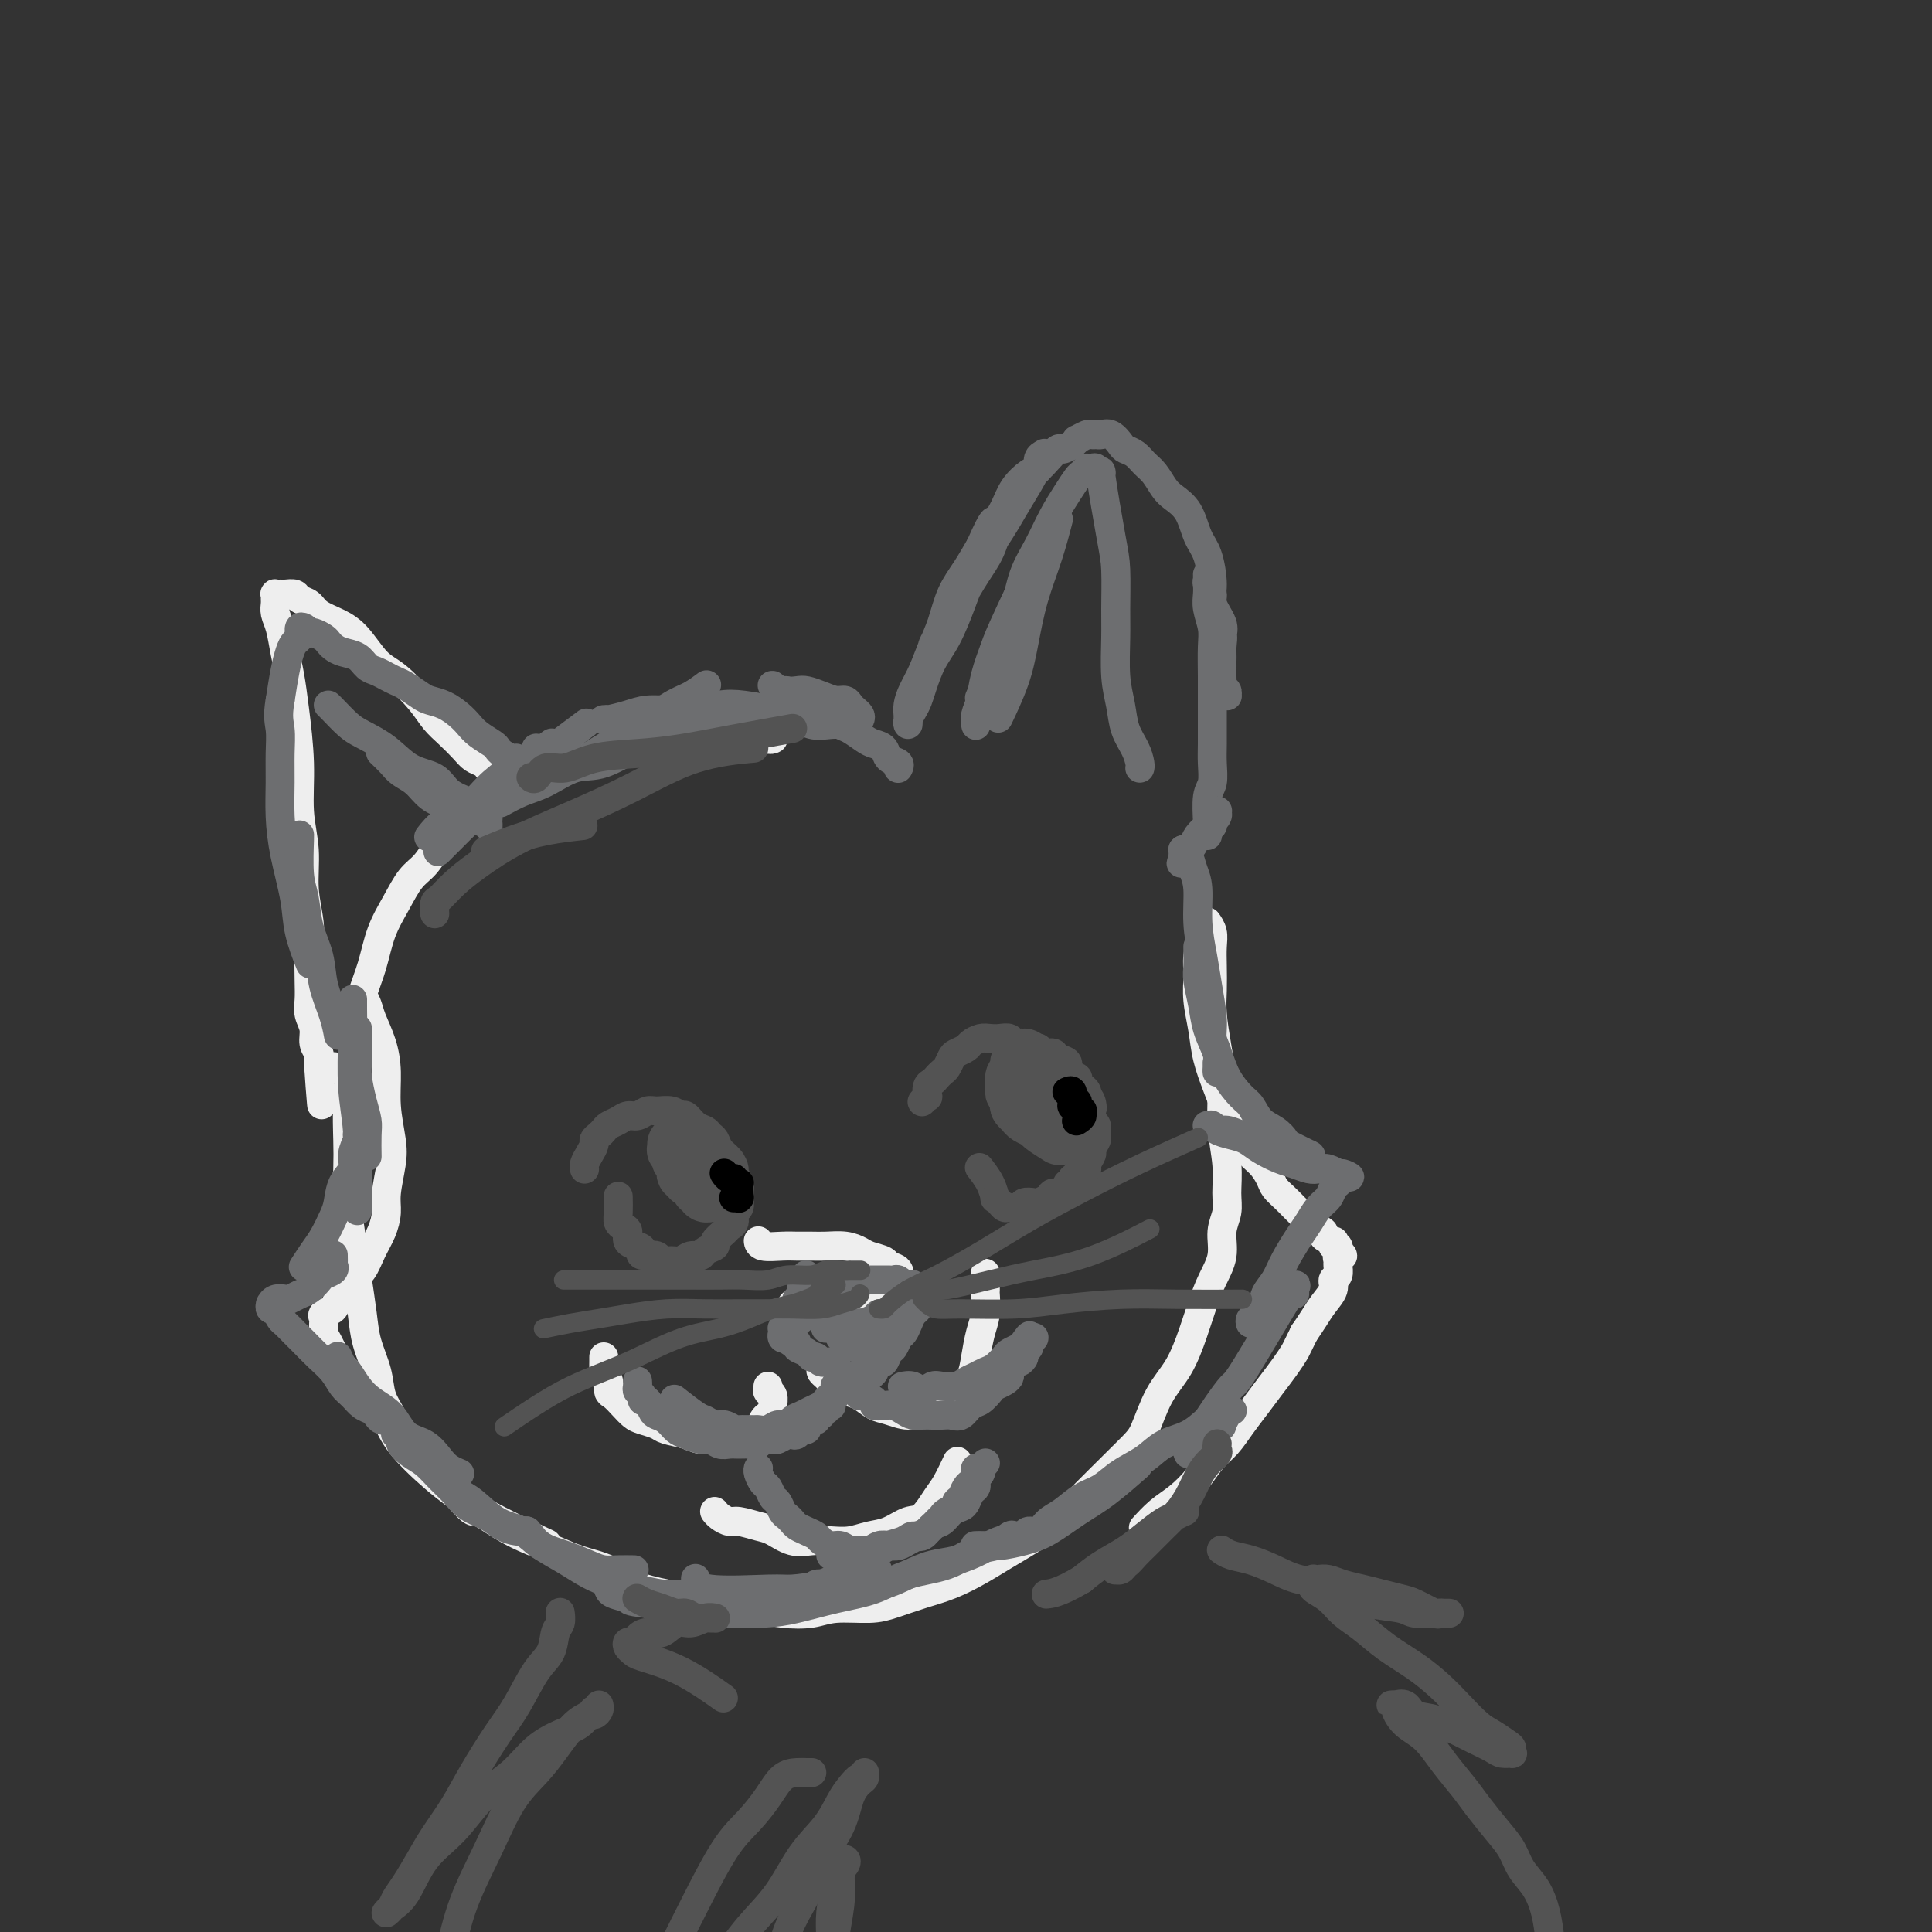 <svg viewBox='0 0 400 400' version='1.1' xmlns='http://www.w3.org/2000/svg' xmlns:xlink='http://www.w3.org/1999/xlink'><rect x="0" y="0" width="400" height="400" fill="#333333" stroke="none"/><g fill='none' stroke='rgb(109,110,112)' stroke-width='6' stroke-linecap='round' stroke-linejoin='round'><path d='M193,136c0.000,0.001 0.000,0.002 0,0c-0.000,-0.002 -0.001,-0.007 0,0c0.001,0.007 0.003,0.024 0,0c-0.003,-0.024 -0.010,-0.091 0,0c0.010,0.091 0.036,0.339 0,0c-0.036,-0.339 -0.134,-1.265 0,-2c0.134,-0.735 0.501,-1.280 1,-2c0.499,-0.720 1.130,-1.616 2,-3c0.870,-1.384 1.980,-3.254 3,-5c1.020,-1.746 1.950,-3.366 3,-5c1.050,-1.634 2.221,-3.282 3,-5c0.779,-1.718 1.165,-3.506 2,-5c0.835,-1.494 2.118,-2.694 3,-4c0.882,-1.306 1.364,-2.718 2,-4c0.636,-1.282 1.425,-2.436 2,-3c0.575,-0.564 0.934,-0.540 1,-1c0.066,-0.460 -0.163,-1.404 0,-2c0.163,-0.596 0.718,-0.842 1,-1c0.282,-0.158 0.290,-0.227 0,0c-0.290,0.227 -0.880,0.749 -1,1c-0.120,0.251 0.228,0.232 0,1c-0.228,0.768 -1.033,2.324 -2,4c-0.967,1.676 -2.096,3.473 -3,5c-0.904,1.527 -1.583,2.784 -3,5c-1.417,2.216 -3.574,5.391 -5,8c-1.426,2.609 -2.122,4.653 -3,7c-0.878,2.347 -1.937,4.999 -3,7c-1.063,2.001 -2.131,3.351 -3,5c-0.869,1.649 -1.539,3.595 -2,5c-0.461,1.405 -0.712,2.268 -1,3c-0.288,0.732 -0.613,1.332 -1,2c-0.387,0.668 -0.836,1.403 -1,2c-0.164,0.597 -0.042,1.055 0,1c0.042,-0.055 0.003,-0.625 0,-1c-0.003,-0.375 0.029,-0.557 0,-1c-0.029,-0.443 -0.121,-1.148 0,-2c0.121,-0.852 0.454,-1.851 1,-3c0.546,-1.149 1.304,-2.449 2,-4c0.696,-1.551 1.330,-3.355 2,-5c0.670,-1.645 1.375,-3.132 2,-5c0.625,-1.868 1.168,-4.118 2,-6c0.832,-1.882 1.952,-3.395 3,-5c1.048,-1.605 2.024,-3.303 3,-5'/><path d='M203,113c2.900,-6.572 2.650,-5.003 3,-5c0.350,0.003 1.301,-1.560 2,-3c0.699,-1.440 1.147,-2.758 2,-4c0.853,-1.242 2.111,-2.409 3,-3c0.889,-0.591 1.407,-0.606 2,-1c0.593,-0.394 1.259,-1.167 2,-2c0.741,-0.833 1.556,-1.725 2,-2c0.444,-0.275 0.518,0.066 1,0c0.482,-0.066 1.372,-0.539 2,-1c0.628,-0.461 0.995,-0.908 1,-1c0.005,-0.092 -0.350,0.172 0,0c0.350,-0.172 1.406,-0.780 2,-1c0.594,-0.220 0.726,-0.052 1,0c0.274,0.052 0.688,-0.011 1,0c0.312,0.011 0.520,0.096 1,0c0.480,-0.096 1.231,-0.373 2,0c0.769,0.373 1.557,1.397 2,2c0.443,0.603 0.542,0.784 1,1c0.458,0.216 1.276,0.466 2,1c0.724,0.534 1.352,1.351 2,2c0.648,0.649 1.314,1.129 2,2c0.686,0.871 1.392,2.134 2,3c0.608,0.866 1.120,1.334 2,2c0.880,0.666 2.129,1.531 3,3c0.871,1.469 1.365,3.541 2,5c0.635,1.459 1.410,2.305 2,4c0.590,1.695 0.995,4.240 1,6c0.005,1.760 -0.391,2.736 0,4c0.391,1.264 1.569,2.818 2,4c0.431,1.182 0.116,1.994 0,3c-0.116,1.006 -0.032,2.206 0,3c0.032,0.794 0.012,1.183 0,2c-0.012,0.817 -0.017,2.061 0,3c0.017,0.939 0.057,1.573 0,2c-0.057,0.427 -0.210,0.647 0,1c0.210,0.353 0.785,0.839 1,1c0.215,0.161 0.072,-0.002 0,0c-0.072,0.002 -0.072,0.170 0,0c0.072,-0.170 0.217,-0.677 0,-1c-0.217,-0.323 -0.796,-0.462 -1,-1c-0.204,-0.538 -0.034,-1.474 0,-3c0.034,-1.526 -0.068,-3.642 0,-5c0.068,-1.358 0.305,-1.960 0,-3c-0.305,-1.040 -1.153,-2.520 -2,-4'/><path d='M251,127c-0.249,-3.272 0.130,-3.451 0,-4c-0.130,-0.549 -0.767,-1.469 -1,-2c-0.233,-0.531 -0.062,-0.675 0,-1c0.062,-0.325 0.017,-0.831 0,-1c-0.017,-0.169 -0.004,-0.001 0,0c0.004,0.001 0.000,-0.163 0,0c-0.000,0.163 0.004,0.655 0,1c-0.004,0.345 -0.015,0.544 0,1c0.015,0.456 0.057,1.170 0,2c-0.057,0.830 -0.211,1.776 0,3c0.211,1.224 0.789,2.727 1,4c0.211,1.273 0.057,2.315 0,4c-0.057,1.685 -0.015,4.015 0,6c0.015,1.985 0.005,3.627 0,5c-0.005,1.373 -0.005,2.476 0,4c0.005,1.524 0.015,3.470 0,5c-0.015,1.530 -0.057,2.644 0,4c0.057,1.356 0.211,2.954 0,4c-0.211,1.046 -0.789,1.539 -1,3c-0.211,1.461 -0.056,3.891 0,5c0.056,1.109 0.014,0.896 0,1c-0.014,0.104 0.000,0.526 0,1c-0.000,0.474 -0.014,0.999 0,1c0.014,0.001 0.057,-0.521 0,-1c-0.057,-0.479 -0.212,-0.916 0,-1c0.212,-0.084 0.793,0.184 1,0c0.207,-0.184 0.041,-0.821 0,-1c-0.041,-0.179 0.043,0.098 0,0c-0.043,-0.098 -0.211,-0.572 0,-1c0.211,-0.428 0.803,-0.809 1,-1c0.197,-0.191 -0.002,-0.193 0,0c0.002,0.193 0.204,0.579 0,1c-0.204,0.421 -0.814,0.876 -1,1c-0.186,0.124 0.053,-0.083 0,0c-0.053,0.083 -0.396,0.456 -1,1c-0.604,0.544 -1.468,1.260 -2,2c-0.532,0.740 -0.731,1.505 -1,2c-0.269,0.495 -0.608,0.720 -1,1c-0.392,0.280 -0.836,0.614 -1,1c-0.164,0.386 -0.047,0.825 0,1c0.047,0.175 0.023,0.088 0,0'/><path d='M245,178c-0.929,1.303 -0.250,0.559 0,0c0.250,-0.559 0.071,-0.935 0,-1c-0.071,-0.065 -0.033,0.179 0,0c0.033,-0.179 0.061,-0.781 0,-1c-0.061,-0.219 -0.212,-0.056 0,0c0.212,0.056 0.785,0.005 1,0c0.215,-0.005 0.072,0.037 0,0c-0.072,-0.037 -0.072,-0.154 0,0c0.072,0.154 0.215,0.577 0,1c-0.215,0.423 -0.789,0.845 -1,1c-0.211,0.155 -0.060,0.044 0,0c0.060,-0.044 0.030,-0.022 0,0'/></g>
<g fill='none' stroke='rgb(238,238,238)' stroke-width='6' stroke-linecap='round' stroke-linejoin='round'><path d='M160,153c-0.001,0.001 -0.003,0.001 0,0c0.003,-0.001 0.009,-0.004 0,0c-0.009,0.004 -0.035,0.015 0,0c0.035,-0.015 0.130,-0.056 0,0c-0.130,0.056 -0.486,0.210 -1,0c-0.514,-0.210 -1.187,-0.784 -2,-1c-0.813,-0.216 -1.767,-0.074 -3,0c-1.233,0.074 -2.745,0.078 -4,0c-1.255,-0.078 -2.254,-0.239 -4,0c-1.746,0.239 -4.238,0.880 -6,1c-1.762,0.120 -2.795,-0.279 -5,0c-2.205,0.279 -5.582,1.236 -8,2c-2.418,0.764 -3.875,1.334 -6,2c-2.125,0.666 -4.917,1.426 -7,2c-2.083,0.574 -3.457,0.960 -5,2c-1.543,1.040 -3.256,2.733 -5,4c-1.744,1.267 -3.520,2.109 -5,3c-1.480,0.891 -2.664,1.833 -4,3c-1.336,1.167 -2.823,2.561 -4,4c-1.177,1.439 -2.044,2.925 -3,4c-0.956,1.075 -2.000,1.738 -3,3c-1.000,1.262 -1.956,3.121 -3,5c-1.044,1.879 -2.177,3.778 -3,6c-0.823,2.222 -1.334,4.769 -2,7c-0.666,2.231 -1.485,4.147 -2,6c-0.515,1.853 -0.726,3.644 -1,6c-0.274,2.356 -0.610,5.278 -1,8c-0.390,2.722 -0.834,5.244 -1,8c-0.166,2.756 -0.056,5.746 0,8c0.056,2.254 0.057,3.770 0,6c-0.057,2.230 -0.171,5.172 0,8c0.171,2.828 0.627,5.543 1,8c0.373,2.457 0.662,4.656 1,7c0.338,2.344 0.724,4.832 1,7c0.276,2.168 0.443,4.014 1,6c0.557,1.986 1.503,4.110 2,6c0.497,1.890 0.545,3.545 1,5c0.455,1.455 1.318,2.710 2,4c0.682,1.290 1.183,2.614 2,4c0.817,1.386 1.951,2.836 3,4c1.049,1.164 2.013,2.044 3,3c0.987,0.956 1.996,1.987 3,3c1.004,1.013 2.002,2.006 3,3'/><path d='M95,310c3.158,3.788 3.052,2.758 4,3c0.948,0.242 2.949,1.754 5,3c2.051,1.246 4.153,2.224 6,3c1.847,0.776 3.441,1.349 5,2c1.559,0.651 3.083,1.379 5,2c1.917,0.621 4.226,1.136 6,2c1.774,0.864 3.011,2.077 5,3c1.989,0.923 4.729,1.557 7,2c2.271,0.443 4.074,0.694 6,1c1.926,0.306 3.975,0.667 6,1c2.025,0.333 4.026,0.640 6,1c1.974,0.360 3.923,0.774 6,1c2.077,0.226 4.284,0.265 6,0c1.716,-0.265 2.943,-0.833 5,-1c2.057,-0.167 4.944,0.065 7,0c2.056,-0.065 3.280,-0.429 5,-1c1.720,-0.571 3.934,-1.348 6,-2c2.066,-0.652 3.982,-1.179 6,-2c2.018,-0.821 4.136,-1.935 6,-3c1.864,-1.065 3.472,-2.081 5,-3c1.528,-0.919 2.975,-1.740 5,-3c2.025,-1.260 4.627,-2.958 6,-4c1.373,-1.042 1.515,-1.427 4,-4c2.485,-2.573 7.313,-7.334 10,-10c2.687,-2.666 3.234,-3.237 4,-5c0.766,-1.763 1.752,-4.718 3,-7c1.248,-2.282 2.759,-3.890 4,-6c1.241,-2.110 2.212,-4.721 3,-7c0.788,-2.279 1.392,-4.227 2,-6c0.608,-1.773 1.220,-3.372 2,-5c0.780,-1.628 1.727,-3.286 2,-5c0.273,-1.714 -0.127,-3.485 0,-5c0.127,-1.515 0.781,-2.776 1,-4c0.219,-1.224 0.003,-2.411 0,-4c-0.003,-1.589 0.206,-3.579 0,-6c-0.206,-2.421 -0.826,-5.272 -1,-8c-0.174,-2.728 0.097,-5.331 0,-8c-0.097,-2.669 -0.562,-5.403 -1,-8c-0.438,-2.597 -0.848,-5.055 -1,-7c-0.152,-1.945 -0.044,-3.376 0,-5c0.044,-1.624 0.026,-3.441 0,-5c-0.026,-1.559 -0.058,-2.861 0,-4c0.058,-1.139 0.208,-2.114 0,-3c-0.208,-0.886 -0.774,-1.682 -1,-2c-0.226,-0.318 -0.113,-0.159 0,0'/><path d='M101,159c0.000,0.000 0.001,0.001 0,0c-0.001,-0.001 -0.002,-0.003 0,0c0.002,0.003 0.009,0.013 0,0c-0.009,-0.013 -0.032,-0.047 0,0c0.032,0.047 0.119,0.175 0,0c-0.119,-0.175 -0.444,-0.654 -1,-1c-0.556,-0.346 -1.343,-0.558 -2,-1c-0.657,-0.442 -1.183,-1.112 -2,-2c-0.817,-0.888 -1.926,-1.992 -3,-3c-1.074,-1.008 -2.114,-1.918 -3,-3c-0.886,-1.082 -1.618,-2.334 -3,-4c-1.382,-1.666 -3.413,-3.744 -5,-5c-1.587,-1.256 -2.728,-1.688 -4,-3c-1.272,-1.312 -2.673,-3.503 -4,-5c-1.327,-1.497 -2.578,-2.300 -4,-3c-1.422,-0.700 -3.014,-1.298 -4,-2c-0.986,-0.702 -1.364,-1.509 -2,-2c-0.636,-0.491 -1.528,-0.668 -2,-1c-0.472,-0.332 -0.522,-0.821 -1,-1c-0.478,-0.179 -1.382,-0.049 -2,0c-0.618,0.049 -0.950,0.016 -1,0c-0.050,-0.016 0.183,-0.016 0,0c-0.183,0.016 -0.782,0.048 -1,0c-0.218,-0.048 -0.055,-0.177 0,0c0.055,0.177 0.004,0.661 0,1c-0.004,0.339 0.041,0.532 0,1c-0.041,0.468 -0.166,1.211 0,2c0.166,0.789 0.623,1.624 1,3c0.377,1.376 0.674,3.293 1,5c0.326,1.707 0.680,3.206 1,5c0.320,1.794 0.607,3.885 1,7c0.393,3.115 0.894,7.255 1,11c0.106,3.745 -0.182,7.094 0,10c0.182,2.906 0.833,5.368 1,8c0.167,2.632 -0.151,5.432 0,8c0.151,2.568 0.771,4.904 1,7c0.229,2.096 0.065,3.954 0,6c-0.065,2.046 -0.033,4.281 0,6c0.033,1.719 0.065,2.923 0,4c-0.065,1.077 -0.228,2.029 0,3c0.228,0.971 0.846,1.962 1,3c0.154,1.038 -0.155,2.123 0,3c0.155,0.877 0.773,1.544 1,2c0.227,0.456 0.061,0.700 0,1c-0.061,0.300 -0.017,0.657 0,1c0.017,0.343 0.009,0.671 0,1'/><path d='M66,221c1.209,15.161 0.231,4.064 0,0c-0.231,-4.064 0.284,-1.094 1,0c0.716,1.094 1.633,0.313 2,0c0.367,-0.313 0.183,-0.156 0,0'/><path d='M250,193c0.000,0.002 0.001,0.004 0,0c-0.001,-0.004 -0.003,-0.014 0,0c0.003,0.014 0.011,0.050 0,0c-0.011,-0.050 -0.041,-0.188 0,0c0.041,0.188 0.154,0.702 0,1c-0.154,0.298 -0.574,0.381 -1,1c-0.426,0.619 -0.858,1.773 -1,3c-0.142,1.227 0.006,2.525 0,4c-0.006,1.475 -0.168,3.125 0,5c0.168,1.875 0.664,3.974 1,6c0.336,2.026 0.512,3.977 1,6c0.488,2.023 1.289,4.116 2,6c0.711,1.884 1.332,3.558 2,5c0.668,1.442 1.382,2.651 2,4c0.618,1.349 1.138,2.837 2,4c0.862,1.163 2.065,2.002 3,3c0.935,0.998 1.602,2.155 2,3c0.398,0.845 0.527,1.378 1,2c0.473,0.622 1.291,1.332 2,2c0.709,0.668 1.308,1.292 2,2c0.692,0.708 1.476,1.499 2,2c0.524,0.501 0.789,0.713 1,1c0.211,0.287 0.368,0.650 1,1c0.632,0.350 1.737,0.686 2,1c0.263,0.314 -0.318,0.605 0,1c0.318,0.395 1.535,0.894 2,1c0.465,0.106 0.177,-0.182 0,0c-0.177,0.182 -0.243,0.834 0,1c0.243,0.166 0.796,-0.153 1,0c0.204,0.153 0.059,0.777 0,1c-0.059,0.223 -0.034,0.045 0,0c0.034,-0.045 0.076,0.044 0,0c-0.076,-0.044 -0.269,-0.220 0,0c0.269,0.220 1.001,0.836 1,1c-0.001,0.164 -0.737,-0.126 -1,0c-0.263,0.126 -0.055,0.666 0,1c0.055,0.334 -0.044,0.463 0,1c0.044,0.537 0.230,1.484 0,2c-0.230,0.516 -0.877,0.602 -1,1c-0.123,0.398 0.276,1.107 0,2c-0.276,0.893 -1.228,1.971 -2,3c-0.772,1.029 -1.363,2.008 -2,3c-0.637,0.992 -1.318,1.996 -2,3'/><path d='M270,276c-1.608,3.250 -1.627,3.376 -2,4c-0.373,0.624 -1.100,1.745 -2,3c-0.900,1.255 -1.973,2.642 -3,4c-1.027,1.358 -2.006,2.687 -3,4c-0.994,1.313 -2.001,2.610 -3,4c-0.999,1.390 -1.989,2.875 -3,4c-1.011,1.125 -2.044,1.892 -3,3c-0.956,1.108 -1.836,2.556 -3,4c-1.164,1.444 -2.611,2.882 -4,4c-1.389,1.118 -2.720,1.916 -4,3c-1.280,1.084 -2.509,2.452 -3,3c-0.491,0.548 -0.246,0.274 0,0'/><path d='M75,206c-0.007,-0.012 -0.014,-0.024 0,0c0.014,0.024 0.049,0.084 0,0c-0.049,-0.084 -0.181,-0.310 0,0c0.181,0.310 0.674,1.157 1,2c0.326,0.843 0.483,1.681 1,3c0.517,1.319 1.393,3.120 2,5c0.607,1.880 0.943,3.840 1,6c0.057,2.160 -0.166,4.520 0,7c0.166,2.480 0.722,5.079 1,7c0.278,1.921 0.279,3.163 0,5c-0.279,1.837 -0.837,4.267 -1,6c-0.163,1.733 0.068,2.768 0,4c-0.068,1.232 -0.437,2.662 -1,4c-0.563,1.338 -1.321,2.585 -2,4c-0.679,1.415 -1.280,2.999 -2,4c-0.720,1.001 -1.559,1.420 -2,2c-0.441,0.580 -0.482,1.321 -1,2c-0.518,0.679 -1.512,1.295 -2,2c-0.488,0.705 -0.471,1.499 -1,2c-0.529,0.501 -1.606,0.708 -2,1c-0.394,0.292 -0.106,0.669 0,1c0.106,0.331 0.032,0.617 0,1c-0.032,0.383 -0.020,0.864 0,1c0.020,0.136 0.049,-0.074 0,0c-0.049,0.074 -0.176,0.430 0,1c0.176,0.570 0.655,1.352 1,2c0.345,0.648 0.557,1.162 1,2c0.443,0.838 1.116,1.999 2,3c0.884,1.001 1.980,1.840 3,3c1.020,1.160 1.966,2.639 3,4c1.034,1.361 2.156,2.604 3,4c0.844,1.396 1.408,2.946 3,5c1.592,2.054 4.210,4.612 7,7c2.790,2.388 5.751,4.604 10,7c4.249,2.396 9.785,4.970 12,6c2.215,1.030 1.107,0.515 0,0'/><path d='M125,281c-0.000,-0.000 -0.000,-0.001 0,0c0.000,0.001 0.000,0.003 0,0c-0.000,-0.003 -0.000,-0.012 0,0c0.000,0.012 0.000,0.045 0,0c-0.000,-0.045 -0.001,-0.166 0,0c0.001,0.166 0.004,0.621 0,1c-0.004,0.379 -0.016,0.683 0,1c0.016,0.317 0.059,0.647 0,1c-0.059,0.353 -0.220,0.727 0,1c0.220,0.273 0.822,0.444 1,1c0.178,0.556 -0.067,1.497 0,2c0.067,0.503 0.445,0.569 1,1c0.555,0.431 1.288,1.229 2,2c0.712,0.771 1.405,1.516 2,2c0.595,0.484 1.092,0.708 2,1c0.908,0.292 2.228,0.653 3,1c0.772,0.347 0.998,0.681 2,1c1.002,0.319 2.782,0.624 4,1c1.218,0.376 1.874,0.825 3,1c1.126,0.175 2.721,0.077 4,0c1.279,-0.077 2.241,-0.132 3,0c0.759,0.132 1.317,0.453 2,0c0.683,-0.453 1.493,-1.680 2,-2c0.507,-0.320 0.710,0.266 1,0c0.290,-0.266 0.667,-1.384 1,-2c0.333,-0.616 0.621,-0.729 1,-1c0.379,-0.271 0.848,-0.698 1,-1c0.152,-0.302 -0.012,-0.477 0,-1c0.012,-0.523 0.199,-1.394 0,-2c-0.199,-0.606 -0.785,-0.946 -1,-1c-0.215,-0.054 -0.058,0.178 0,0c0.058,-0.178 0.017,-0.765 0,-1c-0.017,-0.235 -0.008,-0.117 0,0'/><path d='M157,257c0.000,0.000 0.000,0.000 0,0c-0.000,-0.000 -0.000,-0.000 0,0c0.000,0.000 0.000,0.000 0,0c-0.000,-0.000 -0.000,-0.001 0,0c0.000,0.001 0.000,0.004 0,0c-0.000,-0.004 -0.001,-0.015 0,0c0.001,0.015 0.005,0.057 0,0c-0.005,-0.057 -0.020,-0.211 0,0c0.020,0.211 0.076,0.789 1,1c0.924,0.211 2.715,0.056 4,0c1.285,-0.056 2.063,-0.012 3,0c0.937,0.012 2.031,-0.008 3,0c0.969,0.008 1.811,0.043 3,0c1.189,-0.043 2.723,-0.166 4,0c1.277,0.166 2.297,0.620 3,1c0.703,0.380 1.088,0.684 2,1c0.912,0.316 2.349,0.643 3,1c0.651,0.357 0.516,0.743 1,1c0.484,0.257 1.587,0.383 2,1c0.413,0.617 0.138,1.723 0,2c-0.138,0.277 -0.137,-0.276 0,0c0.137,0.276 0.411,1.381 0,2c-0.411,0.619 -1.506,0.753 -2,1c-0.494,0.247 -0.387,0.607 -1,1c-0.613,0.393 -1.945,0.820 -3,1c-1.055,0.180 -1.834,0.115 -3,0c-1.166,-0.115 -2.719,-0.280 -4,0c-1.281,0.280 -2.291,1.003 -3,1c-0.709,-0.003 -1.118,-0.733 -2,-1c-0.882,-0.267 -2.237,-0.072 -3,0c-0.763,0.072 -0.932,0.021 -1,0c-0.068,-0.021 -0.034,-0.010 0,0'/><path d='M170,282c-0.000,-0.000 -0.000,-0.001 0,0c0.000,0.001 0.000,0.003 0,0c-0.000,-0.003 -0.001,-0.012 0,0c0.001,0.012 0.002,0.044 0,0c-0.002,-0.044 -0.009,-0.163 0,0c0.009,0.163 0.032,0.607 0,1c-0.032,0.393 -0.119,0.734 0,1c0.119,0.266 0.444,0.456 1,1c0.556,0.544 1.344,1.441 2,2c0.656,0.559 1.179,0.781 2,1c0.821,0.219 1.938,0.434 3,1c1.062,0.566 2.069,1.484 3,2c0.931,0.516 1.786,0.630 3,1c1.214,0.370 2.786,0.997 4,1c1.214,0.003 2.069,-0.617 3,-1c0.931,-0.383 1.937,-0.530 3,-1c1.063,-0.470 2.182,-1.262 3,-2c0.818,-0.738 1.333,-1.420 2,-2c0.667,-0.580 1.485,-1.056 2,-2c0.515,-0.944 0.726,-2.355 1,-4c0.274,-1.645 0.609,-3.524 1,-5c0.391,-1.476 0.837,-2.550 1,-4c0.163,-1.450 0.044,-3.275 0,-4c-0.044,-0.725 -0.012,-0.349 0,-1c0.012,-0.651 0.003,-2.329 0,-3c-0.003,-0.671 -0.002,-0.336 0,0'/><path d='M148,313c-0.004,-0.006 -0.009,-0.012 0,0c0.009,0.012 0.031,0.041 0,0c-0.031,-0.041 -0.115,-0.151 0,0c0.115,0.151 0.427,0.564 1,1c0.573,0.436 1.405,0.895 2,1c0.595,0.105 0.952,-0.144 2,0c1.048,0.144 2.786,0.679 4,1c1.214,0.321 1.903,0.427 3,1c1.097,0.573 2.604,1.614 4,2c1.396,0.386 2.683,0.116 4,0c1.317,-0.116 2.663,-0.077 4,0c1.337,0.077 2.664,0.192 4,0c1.336,-0.192 2.679,-0.692 4,-1c1.321,-0.308 2.618,-0.426 4,-1c1.382,-0.574 2.847,-1.605 4,-2c1.153,-0.395 1.994,-0.156 3,-1c1.006,-0.844 2.177,-2.773 3,-4c0.823,-1.227 1.299,-1.754 2,-3c0.701,-1.246 1.629,-3.213 2,-4c0.371,-0.787 0.186,-0.393 0,0'/></g>
<g fill='none' stroke='rgb(109,110,112)' stroke-width='6' stroke-linecap='round' stroke-linejoin='round'><path d='M186,159c0.001,-0.002 0.002,-0.004 0,0c-0.002,0.004 -0.008,0.013 0,0c0.008,-0.013 0.028,-0.049 0,0c-0.028,0.049 -0.105,0.182 0,0c0.105,-0.182 0.391,-0.677 0,-1c-0.391,-0.323 -1.459,-0.472 -2,-1c-0.541,-0.528 -0.554,-1.436 -1,-2c-0.446,-0.564 -1.326,-0.784 -2,-1c-0.674,-0.216 -1.143,-0.429 -2,-1c-0.857,-0.571 -2.102,-1.501 -3,-2c-0.898,-0.499 -1.448,-0.567 -2,-1c-0.552,-0.433 -1.106,-1.230 -2,-2c-0.894,-0.770 -2.127,-1.512 -3,-2c-0.873,-0.488 -1.386,-0.723 -2,-1c-0.614,-0.277 -1.327,-0.596 -2,-1c-0.673,-0.404 -1.304,-0.893 -2,-1c-0.696,-0.107 -1.456,0.166 -2,0c-0.544,-0.166 -0.873,-0.773 -1,-1c-0.127,-0.227 -0.052,-0.075 0,0c0.052,0.075 0.082,0.072 0,0c-0.082,-0.072 -0.276,-0.213 0,0c0.276,0.213 1.022,0.779 2,1c0.978,0.221 2.188,0.097 3,0c0.812,-0.097 1.226,-0.167 2,0c0.774,0.167 1.909,0.569 3,1c1.091,0.431 2.138,0.889 3,1c0.862,0.111 1.538,-0.125 2,0c0.462,0.125 0.709,0.612 1,1c0.291,0.388 0.625,0.678 1,1c0.375,0.322 0.793,0.675 1,1c0.207,0.325 0.205,0.623 0,1c-0.205,0.377 -0.613,0.835 -1,1c-0.387,0.165 -0.753,0.037 -1,0c-0.247,-0.037 -0.374,0.015 -1,0c-0.626,-0.015 -1.752,-0.099 -3,0c-1.248,0.099 -2.619,0.379 -4,0c-1.381,-0.379 -2.773,-1.418 -4,-2c-1.227,-0.582 -2.289,-0.707 -4,-1c-1.711,-0.293 -4.070,-0.754 -6,-1c-1.930,-0.246 -3.430,-0.277 -5,0c-1.570,0.277 -3.211,0.861 -5,1c-1.789,0.139 -3.727,-0.169 -5,0c-1.273,0.169 -1.881,0.815 -3,1c-1.119,0.185 -2.748,-0.090 -4,0c-1.252,0.090 -2.126,0.545 -3,1'/><path d='M129,149c-3.713,0.464 -2.994,0.125 -3,0c-0.006,-0.125 -0.736,-0.036 -1,0c-0.264,0.036 -0.063,0.020 0,0c0.063,-0.020 -0.011,-0.044 0,0c0.011,0.044 0.107,0.154 1,0c0.893,-0.154 2.583,-0.573 4,-1c1.417,-0.427 2.561,-0.862 4,-1c1.439,-0.138 3.172,0.022 5,0c1.828,-0.022 3.751,-0.226 5,0c1.249,0.226 1.826,0.883 3,1c1.174,0.117 2.946,-0.305 4,0c1.054,0.305 1.391,1.335 2,2c0.609,0.665 1.491,0.963 2,1c0.509,0.037 0.645,-0.186 1,0c0.355,0.186 0.928,0.782 1,1c0.072,0.218 -0.359,0.057 -1,0c-0.641,-0.057 -1.494,-0.012 -2,0c-0.506,0.012 -0.665,-0.010 -2,0c-1.335,0.010 -3.846,0.053 -6,0c-2.154,-0.053 -3.951,-0.200 -6,0c-2.049,0.200 -4.350,0.749 -7,2c-2.650,1.251 -5.649,3.204 -8,4c-2.351,0.796 -4.053,0.434 -6,1c-1.947,0.566 -4.141,2.059 -6,3c-1.859,0.941 -3.385,1.330 -5,2c-1.615,0.670 -3.319,1.620 -4,2c-0.681,0.380 -0.341,0.190 0,0'/><path d='M112,162c-0.179,0.097 -0.357,0.194 0,0c0.357,-0.194 1.250,-0.678 2,-1c0.750,-0.322 1.358,-0.480 4,-2c2.642,-1.520 7.318,-4.401 10,-6c2.682,-1.599 3.371,-1.918 5,-3c1.629,-1.082 4.200,-2.929 6,-4c1.800,-1.071 2.831,-1.365 4,-2c1.169,-0.635 2.477,-1.610 3,-2c0.523,-0.390 0.262,-0.195 0,0'/><path d='M114,154c0.222,-0.161 0.445,-0.321 0,0c-0.445,0.321 -1.557,1.124 -3,2c-1.443,0.876 -3.217,1.825 -5,3c-1.783,1.175 -3.574,2.574 -5,4c-1.426,1.426 -2.485,2.877 -4,4c-1.515,1.123 -3.485,1.918 -5,3c-1.515,1.082 -2.576,2.452 -3,3c-0.424,0.548 -0.212,0.274 0,0'/><path d='M91,176c0.097,-0.098 0.195,-0.196 0,0c-0.195,0.196 -0.681,0.685 0,0c0.681,-0.685 2.531,-2.543 4,-4c1.469,-1.457 2.559,-2.514 4,-4c1.441,-1.486 3.234,-3.400 5,-5c1.766,-1.600 3.503,-2.884 5,-4c1.497,-1.116 2.752,-2.062 4,-3c1.248,-0.938 2.490,-1.868 4,-3c1.510,-1.132 3.289,-2.466 4,-3c0.711,-0.534 0.356,-0.267 0,0'/><path d='M111,155c-0.000,-0.001 -0.000,-0.001 0,0c0.000,0.001 0.000,0.004 0,0c-0.000,-0.004 -0.000,-0.016 0,0c0.000,0.016 0.001,0.061 0,0c-0.001,-0.061 -0.003,-0.228 0,0c0.003,0.228 0.012,0.849 0,1c-0.012,0.151 -0.045,-0.169 0,0c0.045,0.169 0.166,0.826 0,1c-0.166,0.174 -0.621,-0.135 -1,0c-0.379,0.135 -0.683,0.713 -1,1c-0.317,0.287 -0.649,0.284 -1,0c-0.351,-0.284 -0.722,-0.849 -1,-1c-0.278,-0.151 -0.462,0.111 -1,0c-0.538,-0.111 -1.428,-0.596 -2,-1c-0.572,-0.404 -0.824,-0.727 -1,-1c-0.176,-0.273 -0.276,-0.497 -1,-1c-0.724,-0.503 -2.071,-1.287 -3,-2c-0.929,-0.713 -1.441,-1.356 -2,-2c-0.559,-0.644 -1.165,-1.290 -2,-2c-0.835,-0.710 -1.900,-1.486 -3,-2c-1.100,-0.514 -2.234,-0.768 -3,-1c-0.766,-0.232 -1.164,-0.444 -2,-1c-0.836,-0.556 -2.111,-1.457 -3,-2c-0.889,-0.543 -1.392,-0.727 -2,-1c-0.608,-0.273 -1.321,-0.637 -2,-1c-0.679,-0.363 -1.323,-0.727 -2,-1c-0.677,-0.273 -1.386,-0.454 -2,-1c-0.614,-0.546 -1.133,-1.455 -2,-2c-0.867,-0.545 -2.081,-0.724 -3,-1c-0.919,-0.276 -1.543,-0.649 -2,-1c-0.457,-0.351 -0.749,-0.682 -1,-1c-0.251,-0.318 -0.462,-0.625 -1,-1c-0.538,-0.375 -1.402,-0.820 -2,-1c-0.598,-0.180 -0.931,-0.097 -1,0c-0.069,0.097 0.125,0.207 0,0c-0.125,-0.207 -0.569,-0.732 -1,-1c-0.431,-0.268 -0.851,-0.280 -1,0c-0.149,0.280 -0.029,0.850 0,1c0.029,0.150 -0.034,-0.121 0,0c0.034,0.121 0.164,0.635 0,1c-0.164,0.365 -0.621,0.582 -1,1c-0.379,0.418 -0.679,1.035 -1,2c-0.321,0.965 -0.663,2.276 -1,4c-0.337,1.724 -0.668,3.862 -1,6'/><path d='M58,145c-0.618,3.450 -0.164,4.575 0,6c0.164,1.425 0.037,3.149 0,5c-0.037,1.851 0.016,3.829 0,6c-0.016,2.171 -0.102,4.533 0,7c0.102,2.467 0.392,5.037 1,8c0.608,2.963 1.534,6.320 2,9c0.466,2.680 0.472,4.683 1,7c0.528,2.317 1.580,4.948 2,6c0.420,1.052 0.210,0.526 0,0'/><path d='M62,173c-0.007,0.069 -0.014,0.138 0,0c0.014,-0.138 0.049,-0.482 0,1c-0.049,1.482 -0.183,4.789 0,7c0.183,2.211 0.682,3.325 1,5c0.318,1.675 0.453,3.910 1,6c0.547,2.090 1.506,4.035 2,6c0.494,1.965 0.524,3.949 1,6c0.476,2.051 1.397,4.167 2,6c0.603,1.833 0.886,3.381 1,4c0.114,0.619 0.057,0.310 0,0'/><path d='M68,146c0.010,0.009 0.020,0.018 0,0c-0.020,-0.018 -0.071,-0.064 0,0c0.071,0.064 0.264,0.237 1,1c0.736,0.763 2.014,2.115 3,3c0.986,0.885 1.680,1.304 3,2c1.320,0.696 3.267,1.668 5,3c1.733,1.332 3.252,3.025 5,4c1.748,0.975 3.725,1.231 5,2c1.275,0.769 1.848,2.052 3,3c1.152,0.948 2.883,1.563 4,2c1.117,0.437 1.621,0.696 2,1c0.379,0.304 0.634,0.652 1,1c0.366,0.348 0.841,0.696 1,1c0.159,0.304 -0.000,0.563 0,1c0.000,0.437 0.160,1.053 0,1c-0.160,-0.053 -0.640,-0.776 -1,-1c-0.360,-0.224 -0.599,0.049 -1,0c-0.401,-0.049 -0.965,-0.422 -2,-1c-1.035,-0.578 -2.542,-1.362 -4,-2c-1.458,-0.638 -2.867,-1.131 -4,-2c-1.133,-0.869 -1.989,-2.114 -3,-3c-1.011,-0.886 -2.178,-1.413 -3,-2c-0.822,-0.587 -1.298,-1.235 -2,-2c-0.702,-0.765 -1.629,-1.647 -2,-2c-0.371,-0.353 -0.185,-0.176 0,0'/><path d='M236,159c-0.001,0.003 -0.002,0.007 0,0c0.002,-0.007 0.008,-0.023 0,0c-0.008,0.023 -0.029,0.086 0,0c0.029,-0.086 0.109,-0.322 0,-1c-0.109,-0.678 -0.407,-1.797 -1,-3c-0.593,-1.203 -1.479,-2.488 -2,-4c-0.521,-1.512 -0.675,-3.251 -1,-5c-0.325,-1.749 -0.821,-3.509 -1,-6c-0.179,-2.491 -0.042,-5.713 0,-8c0.042,-2.287 -0.012,-3.637 0,-6c0.012,-2.363 0.091,-5.737 0,-8c-0.091,-2.263 -0.353,-3.415 -1,-7c-0.647,-3.585 -1.680,-9.601 -2,-12c-0.320,-2.399 0.073,-1.180 0,-1c-0.073,0.180 -0.611,-0.681 -1,-1c-0.389,-0.319 -0.628,-0.098 -1,0c-0.372,0.098 -0.875,0.072 -1,0c-0.125,-0.072 0.129,-0.191 0,0c-0.129,0.191 -0.642,0.692 -1,1c-0.358,0.308 -0.561,0.421 -1,1c-0.439,0.579 -1.114,1.622 -2,3c-0.886,1.378 -1.985,3.091 -3,5c-1.015,1.909 -1.948,4.014 -3,6c-1.052,1.986 -2.223,3.853 -3,6c-0.777,2.147 -1.161,4.572 -2,7c-0.839,2.428 -2.132,4.857 -3,7c-0.868,2.143 -1.311,4.000 -2,6c-0.689,2.000 -1.626,4.143 -2,5c-0.374,0.857 -0.187,0.429 0,0'/><path d='M202,150c0.026,0.165 0.052,0.329 0,0c-0.052,-0.329 -0.182,-1.152 0,-2c0.182,-0.848 0.677,-1.723 1,-3c0.323,-1.277 0.473,-2.958 1,-5c0.527,-2.042 1.430,-4.444 2,-6c0.570,-1.556 0.807,-2.265 3,-7c2.193,-4.735 6.341,-13.496 8,-17c1.659,-3.504 0.830,-1.752 0,0'/><path d='M219,108c-0.040,0.155 -0.080,0.311 0,0c0.080,-0.311 0.280,-1.087 0,0c-0.280,1.087 -1.039,4.037 -2,7c-0.961,2.963 -2.125,5.940 -3,9c-0.875,3.060 -1.461,6.202 -2,9c-0.539,2.798 -1.030,5.253 -2,8c-0.970,2.747 -2.420,5.785 -3,7c-0.580,1.215 -0.290,0.608 0,0'/><path d='M73,207c0.000,-0.008 0.000,-0.016 0,0c-0.000,0.016 -0.001,0.055 0,0c0.001,-0.055 0.004,-0.206 0,0c-0.004,0.206 -0.015,0.768 0,2c0.015,1.232 0.057,3.133 0,6c-0.057,2.867 -0.211,6.699 0,10c0.211,3.301 0.789,6.070 1,9c0.211,2.930 0.057,6.020 0,9c-0.057,2.980 -0.016,5.852 0,7c0.016,1.148 0.008,0.574 0,0'/><path d='M74,213c-0.000,0.025 -0.000,0.050 0,0c0.000,-0.050 0.000,-0.176 0,0c-0.000,0.176 -0.001,0.653 0,1c0.001,0.347 0.003,0.563 0,1c-0.003,0.437 -0.011,1.093 0,2c0.011,0.907 0.041,2.065 0,3c-0.041,0.935 -0.155,1.649 0,3c0.155,1.351 0.577,3.340 1,5c0.423,1.660 0.845,2.991 1,4c0.155,1.009 0.042,1.695 0,3c-0.042,1.305 -0.012,3.230 0,4c0.012,0.770 0.006,0.385 0,0'/><path d='M74,235c0.001,0.001 0.001,0.002 0,0c-0.001,-0.002 -0.005,-0.006 0,0c0.005,0.006 0.017,0.021 0,0c-0.017,-0.021 -0.064,-0.079 0,0c0.064,0.079 0.238,0.293 0,1c-0.238,0.707 -0.889,1.906 -1,3c-0.111,1.094 0.318,2.082 0,3c-0.318,0.918 -1.383,1.767 -2,3c-0.617,1.233 -0.786,2.849 -1,4c-0.214,1.151 -0.475,1.836 -1,3c-0.525,1.164 -1.316,2.807 -2,4c-0.684,1.193 -1.261,1.937 -2,3c-0.739,1.063 -1.640,2.447 -2,3c-0.360,0.553 -0.180,0.277 0,0'/><path d='M69,260c-0.000,-0.001 -0.000,-0.002 0,0c0.000,0.002 0.000,0.008 0,0c-0.000,-0.008 -0.001,-0.031 0,0c0.001,0.031 0.002,0.116 0,0c-0.002,-0.116 -0.008,-0.434 0,0c0.008,0.434 0.028,1.621 0,2c-0.028,0.379 -0.105,-0.049 0,0c0.105,0.049 0.390,0.576 0,1c-0.390,0.424 -1.456,0.744 -2,1c-0.544,0.256 -0.564,0.447 -1,1c-0.436,0.553 -1.286,1.468 -2,2c-0.714,0.532 -1.291,0.682 -2,1c-0.709,0.318 -1.549,0.803 -2,1c-0.451,0.197 -0.513,0.105 -1,0c-0.487,-0.105 -1.398,-0.224 -2,0c-0.602,0.224 -0.893,0.791 -1,1c-0.107,0.209 -0.030,0.060 0,0c0.030,-0.060 0.012,-0.030 0,0c-0.012,0.030 -0.018,0.059 0,0c0.018,-0.059 0.061,-0.205 0,0c-0.061,0.205 -0.224,0.761 0,1c0.224,0.239 0.837,0.161 1,0c0.163,-0.161 -0.123,-0.406 0,0c0.123,0.406 0.654,1.463 1,2c0.346,0.537 0.505,0.555 1,1c0.495,0.445 1.326,1.316 2,2c0.674,0.684 1.192,1.180 2,2c0.808,0.820 1.907,1.964 3,3c1.093,1.036 2.180,1.965 3,3c0.820,1.035 1.371,2.175 2,3c0.629,0.825 1.334,1.335 2,2c0.666,0.665 1.292,1.485 2,2c0.708,0.515 1.496,0.727 2,1c0.504,0.273 0.723,0.609 1,1c0.277,0.391 0.613,0.836 1,1c0.387,0.164 0.825,0.047 1,0c0.175,-0.047 0.088,-0.023 0,0'/><path d='M70,281c0.002,0.004 0.004,0.008 0,0c-0.004,-0.008 -0.013,-0.029 0,0c0.013,0.029 0.047,0.108 0,0c-0.047,-0.108 -0.177,-0.402 0,0c0.177,0.402 0.659,1.499 1,2c0.341,0.501 0.540,0.407 1,1c0.460,0.593 1.179,1.873 2,3c0.821,1.127 1.743,2.101 3,3c1.257,0.899 2.850,1.722 4,3c1.150,1.278 1.857,3.012 3,4c1.143,0.988 2.724,1.232 4,2c1.276,0.768 2.249,2.062 3,3c0.751,0.938 1.279,1.522 2,2c0.721,0.478 1.635,0.851 2,1c0.365,0.149 0.183,0.075 0,0'/><path d='M82,297c0.033,0.026 0.067,0.052 0,0c-0.067,-0.052 -0.233,-0.180 0,0c0.233,0.180 0.866,0.670 1,1c0.134,0.330 -0.232,0.500 0,1c0.232,0.500 1.061,1.331 2,2c0.939,0.669 1.987,1.176 3,2c1.013,0.824 1.989,1.965 3,3c1.011,1.035 2.056,1.966 3,3c0.944,1.034 1.787,2.172 3,3c1.213,0.828 2.795,1.346 4,2c1.205,0.654 2.034,1.443 3,2c0.966,0.557 2.068,0.881 3,1c0.932,0.119 1.695,0.034 2,0c0.305,-0.034 0.153,-0.017 0,0'/><path d='M92,305c-0.005,0.026 -0.010,0.052 0,0c0.010,-0.052 0.034,-0.182 0,0c-0.034,0.182 -0.128,0.675 0,1c0.128,0.325 0.477,0.480 1,1c0.523,0.520 1.219,1.403 2,2c0.781,0.597 1.645,0.908 3,2c1.355,1.092 3.199,2.965 5,4c1.801,1.035 3.560,1.234 5,2c1.440,0.766 2.562,2.100 4,3c1.438,0.900 3.191,1.365 5,2c1.809,0.635 3.672,1.438 5,2c1.328,0.562 2.119,0.883 3,1c0.881,0.117 1.853,0.032 3,0c1.147,-0.032 2.471,-0.009 3,0c0.529,0.009 0.265,0.005 0,0'/><path d='M109,317c-0.006,-0.005 -0.012,-0.010 0,0c0.012,0.010 0.043,0.036 0,0c-0.043,-0.036 -0.158,-0.133 0,0c0.158,0.133 0.589,0.498 1,1c0.411,0.502 0.801,1.143 2,2c1.199,0.857 3.208,1.932 5,3c1.792,1.068 3.367,2.128 5,3c1.633,0.872 3.324,1.554 5,2c1.676,0.446 3.336,0.655 5,1c1.664,0.345 3.333,0.824 5,1c1.667,0.176 3.334,0.047 5,0c1.666,-0.047 3.333,-0.014 4,0c0.667,0.014 0.333,0.007 0,0'/><path d='M144,327c0.001,0.061 0.003,0.122 0,0c-0.003,-0.122 -0.010,-0.427 0,0c0.010,0.427 0.036,1.586 3,2c2.964,0.414 8.865,0.083 12,0c3.135,-0.083 3.503,0.083 5,0c1.497,-0.083 4.123,-0.414 6,-1c1.877,-0.586 3.005,-1.427 5,-2c1.995,-0.573 4.856,-0.878 6,-1c1.144,-0.122 0.572,-0.061 0,0'/><path d='M169,328c0.001,-0.001 0.003,-0.001 0,0c-0.003,0.001 -0.009,0.004 0,0c0.009,-0.004 0.035,-0.014 0,0c-0.035,0.014 -0.131,0.052 0,0c0.131,-0.052 0.487,-0.195 1,0c0.513,0.195 1.182,0.726 2,1c0.818,0.274 1.786,0.291 3,0c1.214,-0.291 2.676,-0.889 4,-1c1.324,-0.111 2.510,0.266 4,0c1.490,-0.266 3.282,-1.174 5,-2c1.718,-0.826 3.361,-1.570 5,-2c1.639,-0.430 3.273,-0.546 5,-1c1.727,-0.454 3.545,-1.245 5,-2c1.455,-0.755 2.546,-1.472 4,-2c1.454,-0.528 3.273,-0.865 4,-1c0.727,-0.135 0.364,-0.067 0,0'/><path d='M202,320c0.003,-0.000 0.006,-0.000 0,0c-0.006,0.000 -0.023,0.001 0,0c0.023,-0.001 0.084,-0.003 0,0c-0.084,0.003 -0.314,0.011 0,0c0.314,-0.011 1.170,-0.040 2,0c0.830,0.040 1.633,0.148 3,0c1.367,-0.148 3.299,-0.552 5,-1c1.701,-0.448 3.171,-0.941 5,-2c1.829,-1.059 4.016,-2.686 6,-4c1.984,-1.314 3.765,-2.315 6,-4c2.235,-1.685 4.924,-4.053 6,-5c1.076,-0.947 0.538,-0.474 0,0'/><path d='M245,176c0.002,0.001 0.004,0.002 0,0c-0.004,-0.002 -0.012,-0.006 0,0c0.012,0.006 0.046,0.021 0,0c-0.046,-0.021 -0.171,-0.080 0,0c0.171,0.080 0.637,0.299 1,1c0.363,0.701 0.622,1.885 1,3c0.378,1.115 0.876,2.160 1,4c0.124,1.840 -0.125,4.474 0,7c0.125,2.526 0.626,4.945 1,7c0.374,2.055 0.622,3.748 1,6c0.378,2.252 0.886,5.063 1,7c0.114,1.937 -0.166,3.000 0,4c0.166,1.000 0.776,1.939 1,3c0.224,1.061 0.060,2.246 0,3c-0.060,0.754 -0.016,1.078 0,1c0.016,-0.078 0.004,-0.560 0,-1c-0.004,-0.440 -0.001,-0.840 0,-1c0.001,-0.160 0.001,-0.080 0,0'/><path d='M248,196c-0.000,0.001 -0.000,0.001 0,0c0.000,-0.001 0.000,-0.005 0,0c-0.000,0.005 -0.001,0.019 0,0c0.001,-0.019 0.003,-0.071 0,0c-0.003,0.071 -0.013,0.265 0,1c0.013,0.735 0.048,2.012 0,3c-0.048,0.988 -0.180,1.688 0,3c0.180,1.312 0.671,3.237 1,5c0.329,1.763 0.497,3.363 1,5c0.503,1.637 1.341,3.310 2,5c0.659,1.690 1.138,3.397 2,5c0.862,1.603 2.105,3.102 3,4c0.895,0.898 1.441,1.195 2,2c0.559,0.805 1.132,2.118 2,3c0.868,0.882 2.033,1.333 3,2c0.967,0.667 1.738,1.552 2,2c0.262,0.448 0.017,0.461 1,1c0.983,0.539 3.196,1.606 4,2c0.804,0.394 0.201,0.117 0,0c-0.201,-0.117 0.001,-0.073 0,0c-0.001,0.073 -0.205,0.175 -1,0c-0.795,-0.175 -2.180,-0.625 -3,-1c-0.820,-0.375 -1.074,-0.674 -2,-1c-0.926,-0.326 -2.524,-0.680 -4,-1c-1.476,-0.320 -2.830,-0.608 -4,-1c-1.170,-0.392 -2.156,-0.890 -3,-1c-0.844,-0.110 -1.548,0.167 -2,0c-0.452,-0.167 -0.654,-0.778 -1,-1c-0.346,-0.222 -0.838,-0.057 -1,0c-0.162,0.057 0.004,0.004 0,0c-0.004,-0.004 -0.178,0.040 0,0c0.178,-0.040 0.707,-0.163 1,0c0.293,0.163 0.350,0.611 1,1c0.650,0.389 1.892,0.720 3,1c1.108,0.280 2.082,0.510 3,1c0.918,0.490 1.779,1.242 3,2c1.221,0.758 2.802,1.523 4,2c1.198,0.477 2.013,0.668 3,1c0.987,0.332 2.146,0.807 3,1c0.854,0.193 1.404,0.103 2,0c0.596,-0.103 1.237,-0.220 2,0c0.763,0.220 1.646,0.777 2,1c0.354,0.223 0.177,0.111 0,0'/><path d='M277,243c4.248,1.487 1.867,0.206 1,0c-0.867,-0.206 -0.222,0.665 0,1c0.222,0.335 0.019,0.134 0,0c-0.019,-0.134 0.147,-0.203 0,0c-0.147,0.203 -0.606,0.677 -1,1c-0.394,0.323 -0.723,0.496 -1,1c-0.277,0.504 -0.501,1.338 -1,2c-0.499,0.662 -1.274,1.153 -2,2c-0.726,0.847 -1.403,2.050 -2,3c-0.597,0.950 -1.114,1.648 -2,3c-0.886,1.352 -2.140,3.360 -3,5c-0.860,1.640 -1.327,2.912 -2,4c-0.673,1.088 -1.553,1.990 -2,3c-0.447,1.010 -0.461,2.127 -1,3c-0.539,0.873 -1.604,1.503 -2,2c-0.396,0.497 -0.122,0.862 0,1c0.122,0.138 0.091,0.048 0,0c-0.091,-0.048 -0.242,-0.054 0,0c0.242,0.054 0.877,0.169 1,0c0.123,-0.169 -0.265,-0.622 0,-1c0.265,-0.378 1.184,-0.680 2,-1c0.816,-0.320 1.529,-0.659 2,-1c0.471,-0.341 0.701,-0.683 1,-1c0.299,-0.317 0.669,-0.607 1,-1c0.331,-0.393 0.623,-0.887 1,-1c0.377,-0.113 0.838,0.155 1,0c0.162,-0.155 0.026,-0.734 0,-1c-0.026,-0.266 0.059,-0.218 0,0c-0.059,0.218 -0.260,0.607 0,0c0.260,-0.607 0.982,-2.210 -1,1c-1.982,3.210 -6.667,11.234 -9,15c-2.333,3.766 -2.312,3.275 -3,4c-0.688,0.725 -2.083,2.666 -3,4c-0.917,1.334 -1.356,2.060 -2,3c-0.644,0.940 -1.493,2.095 -2,3c-0.507,0.905 -0.673,1.560 -1,2c-0.327,0.440 -0.814,0.666 -1,1c-0.186,0.334 -0.072,0.776 0,1c0.072,0.224 0.102,0.228 0,0c-0.102,-0.228 -0.337,-0.690 0,-1c0.337,-0.310 1.244,-0.468 2,-1c0.756,-0.532 1.359,-1.438 2,-2c0.641,-0.562 1.321,-0.781 2,-1'/><path d='M252,296c1.110,-0.740 0.886,-0.591 1,-1c0.114,-0.409 0.568,-1.377 1,-2c0.432,-0.623 0.843,-0.900 1,-1c0.157,-0.100 0.062,-0.022 0,0c-0.062,0.022 -0.090,-0.012 0,0c0.090,0.012 0.299,0.071 0,0c-0.299,-0.071 -1.107,-0.273 -2,0c-0.893,0.273 -1.873,1.020 -3,2c-1.127,0.980 -2.401,2.192 -4,3c-1.599,0.808 -3.522,1.213 -5,2c-1.478,0.787 -2.510,1.958 -4,3c-1.490,1.042 -3.439,1.955 -5,3c-1.561,1.045 -2.736,2.221 -4,3c-1.264,0.779 -2.619,1.161 -4,2c-1.381,0.839 -2.790,2.137 -4,3c-1.210,0.863 -2.222,1.293 -3,2c-0.778,0.707 -1.323,1.692 -2,2c-0.677,0.308 -1.488,-0.061 -2,0c-0.512,0.061 -0.726,0.552 -1,1c-0.274,0.448 -0.609,0.852 -1,1c-0.391,0.148 -0.837,0.040 -1,0c-0.163,-0.040 -0.043,-0.011 0,0c0.043,0.011 0.010,0.004 0,0c-0.010,-0.004 0.002,-0.005 0,0c-0.002,0.005 -0.018,0.016 0,0c0.018,-0.016 0.070,-0.059 0,0c-0.070,0.059 -0.262,0.219 0,0c0.262,-0.219 0.977,-0.818 1,-1c0.023,-0.182 -0.647,0.052 -1,0c-0.353,-0.052 -0.389,-0.391 -1,0c-0.611,0.391 -1.798,1.512 -3,2c-1.202,0.488 -2.419,0.343 -4,1c-1.581,0.657 -3.527,2.116 -6,3c-2.473,0.884 -5.473,1.193 -8,2c-2.527,0.807 -4.579,2.111 -7,3c-2.421,0.889 -5.210,1.363 -8,2c-2.790,0.637 -5.582,1.436 -8,2c-2.418,0.564 -4.463,0.894 -7,1c-2.537,0.106 -5.567,-0.013 -8,0c-2.433,0.013 -4.271,0.157 -6,0c-1.729,-0.157 -3.351,-0.616 -5,-1c-1.649,-0.384 -3.324,-0.692 -5,-1'/><path d='M134,332c-4.453,-0.491 -3.585,-0.719 -4,-1c-0.415,-0.281 -2.112,-0.614 -3,-1c-0.888,-0.386 -0.968,-0.825 -1,-1c-0.032,-0.175 -0.016,-0.088 0,0'/><path d='M132,286c0.000,0.002 0.000,0.003 0,0c-0.000,-0.003 -0.001,-0.012 0,0c0.001,0.012 0.004,0.044 0,0c-0.004,-0.044 -0.016,-0.165 0,0c0.016,0.165 0.060,0.617 0,1c-0.060,0.383 -0.223,0.698 0,1c0.223,0.302 0.832,0.592 1,1c0.168,0.408 -0.107,0.934 0,1c0.107,0.066 0.595,-0.329 1,0c0.405,0.329 0.726,1.383 1,2c0.274,0.617 0.500,0.796 1,1c0.500,0.204 1.275,0.432 2,1c0.725,0.568 1.402,1.477 2,2c0.598,0.523 1.119,0.662 2,1c0.881,0.338 2.123,0.875 3,1c0.877,0.125 1.389,-0.163 2,0c0.611,0.163 1.319,0.777 2,1c0.681,0.223 1.333,0.056 2,0c0.667,-0.056 1.349,-0.001 2,0c0.651,0.001 1.273,-0.051 2,0c0.727,0.051 1.561,0.206 2,0c0.439,-0.206 0.485,-0.773 1,-1c0.515,-0.227 1.500,-0.112 2,0c0.500,0.112 0.515,0.222 1,0c0.485,-0.222 1.440,-0.777 2,-1c0.560,-0.223 0.724,-0.115 1,0c0.276,0.115 0.665,0.237 1,0c0.335,-0.237 0.616,-0.833 1,-1c0.384,-0.167 0.872,0.095 1,0c0.128,-0.095 -0.105,-0.546 0,-1c0.105,-0.454 0.549,-0.910 1,-1c0.451,-0.090 0.910,0.187 1,0c0.090,-0.187 -0.187,-0.838 0,-1c0.187,-0.162 0.838,0.167 1,0c0.162,-0.167 -0.167,-0.828 0,-1c0.167,-0.172 0.829,0.146 1,0c0.171,-0.146 -0.150,-0.757 0,-1c0.150,-0.243 0.772,-0.117 1,0c0.228,0.117 0.064,0.225 0,0c-0.064,-0.225 -0.027,-0.782 0,-1c0.027,-0.218 0.046,-0.097 0,0c-0.046,0.097 -0.156,0.171 0,0c0.156,-0.171 0.578,-0.585 1,-1'/><path d='M173,289c1.084,-1.325 0.294,-1.139 0,-1c-0.294,0.139 -0.093,0.230 0,0c0.093,-0.230 0.077,-0.779 0,-1c-0.077,-0.221 -0.217,-0.112 0,0c0.217,0.112 0.790,0.226 1,0c0.210,-0.226 0.056,-0.793 0,-1c-0.056,-0.207 -0.015,-0.055 0,0c0.015,0.055 0.005,0.014 0,0c-0.005,-0.014 -0.005,-0.001 0,0c0.005,0.001 0.016,-0.011 0,0c-0.016,0.011 -0.060,0.044 0,0c0.060,-0.044 0.223,-0.167 0,0c-0.223,0.167 -0.832,0.622 -1,1c-0.168,0.378 0.107,0.679 0,1c-0.107,0.321 -0.595,0.664 -1,1c-0.405,0.336 -0.728,0.667 -1,1c-0.272,0.333 -0.492,0.668 -1,1c-0.508,0.332 -1.305,0.662 -2,1c-0.695,0.338 -1.288,0.683 -2,1c-0.712,0.317 -1.543,0.607 -2,1c-0.457,0.393 -0.540,0.890 -1,1c-0.460,0.110 -1.297,-0.167 -2,0c-0.703,0.167 -1.273,0.778 -2,1c-0.727,0.222 -1.612,0.055 -2,0c-0.388,-0.055 -0.278,0.000 -1,0c-0.722,-0.000 -2.277,-0.056 -3,0c-0.723,0.056 -0.614,0.225 -1,0c-0.386,-0.225 -1.267,-0.842 -2,-1c-0.733,-0.158 -1.317,0.143 -2,0c-0.683,-0.143 -1.465,-0.732 -2,-1c-0.535,-0.268 -0.824,-0.216 -2,-1c-1.176,-0.784 -3.240,-2.403 -4,-3c-0.760,-0.597 -0.217,-0.170 0,0c0.217,0.170 0.109,0.085 0,0'/><path d='M178,289c-0.000,-0.000 -0.000,-0.000 0,0c0.000,0.000 0.000,0.000 0,0c-0.000,-0.000 -0.000,-0.000 0,0c0.000,0.000 0.000,0.000 0,0c-0.000,-0.000 -0.000,-0.000 0,0c0.000,0.000 0.000,0.000 0,0c-0.000,-0.000 -0.001,-0.000 0,0c0.001,0.000 0.005,0.000 0,0c-0.005,-0.000 -0.017,-0.001 0,0c0.017,0.001 0.065,0.003 0,0c-0.065,-0.003 -0.243,-0.011 0,0c0.243,0.011 0.908,0.042 1,0c0.092,-0.042 -0.390,-0.155 0,0c0.390,0.155 1.651,0.580 2,1c0.349,0.420 -0.216,0.834 0,1c0.216,0.166 1.213,0.083 2,0c0.787,-0.083 1.366,-0.166 2,0c0.634,0.166 1.325,0.580 2,1c0.675,0.420 1.336,0.844 2,1c0.664,0.156 1.333,0.044 2,0c0.667,-0.044 1.334,-0.019 2,0c0.666,0.019 1.333,0.031 2,0c0.667,-0.031 1.334,-0.106 2,0c0.666,0.106 1.329,0.393 2,0c0.671,-0.393 1.349,-1.467 2,-2c0.651,-0.533 1.275,-0.524 2,-1c0.725,-0.476 1.553,-1.436 2,-2c0.447,-0.564 0.515,-0.733 1,-1c0.485,-0.267 1.386,-0.631 2,-1c0.614,-0.369 0.939,-0.743 1,-1c0.061,-0.257 -0.142,-0.398 0,-1c0.142,-0.602 0.630,-1.667 1,-2c0.370,-0.333 0.621,0.064 1,0c0.379,-0.064 0.885,-0.591 1,-1c0.115,-0.409 -0.162,-0.702 0,-1c0.162,-0.298 0.761,-0.602 1,-1c0.239,-0.398 0.118,-0.891 0,-1c-0.118,-0.109 -0.231,0.167 0,0c0.231,-0.167 0.808,-0.777 1,-1c0.192,-0.223 -0.000,-0.060 0,0c0.000,0.060 0.192,0.016 0,0c-0.192,-0.016 -0.769,-0.005 -1,0c-0.231,0.005 -0.115,0.002 0,0'/><path d='M213,277c0.578,-1.213 -0.478,0.256 -1,1c-0.522,0.744 -0.510,0.763 -1,1c-0.490,0.237 -1.482,0.694 -2,1c-0.518,0.306 -0.562,0.463 -1,1c-0.438,0.537 -1.271,1.454 -2,2c-0.729,0.546 -1.354,0.721 -2,1c-0.646,0.279 -1.314,0.662 -2,1c-0.686,0.338 -1.391,0.631 -2,1c-0.609,0.369 -1.121,0.813 -2,1c-0.879,0.187 -2.124,0.117 -3,0c-0.876,-0.117 -1.384,-0.280 -2,0c-0.616,0.280 -1.340,1.003 -2,1c-0.660,-0.003 -1.255,-0.732 -2,-1c-0.745,-0.268 -1.642,-0.077 -2,0c-0.358,0.077 -0.179,0.038 0,0'/><path d='M157,304c-0.000,0.000 -0.000,0.000 0,0c0.000,-0.000 0.000,-0.001 0,0c-0.000,0.001 -0.001,0.002 0,0c0.001,-0.002 0.003,-0.008 0,0c-0.003,0.008 -0.012,0.028 0,0c0.012,-0.028 0.045,-0.106 0,0c-0.045,0.106 -0.167,0.394 0,1c0.167,0.606 0.622,1.528 1,2c0.378,0.472 0.679,0.494 1,1c0.321,0.506 0.664,1.498 1,2c0.336,0.502 0.667,0.516 1,1c0.333,0.484 0.669,1.439 1,2c0.331,0.561 0.656,0.728 1,1c0.344,0.272 0.707,0.650 1,1c0.293,0.350 0.515,0.672 1,1c0.485,0.328 1.232,0.661 2,1c0.768,0.339 1.557,0.683 2,1c0.443,0.317 0.541,0.606 1,1c0.459,0.394 1.278,0.891 2,1c0.722,0.109 1.348,-0.171 2,0c0.652,0.171 1.329,0.792 2,1c0.671,0.208 1.334,0.004 2,0c0.666,-0.004 1.333,0.192 2,0c0.667,-0.192 1.333,-0.773 2,-1c0.667,-0.227 1.333,-0.101 2,0c0.667,0.101 1.334,0.178 2,0c0.666,-0.178 1.330,-0.611 2,-1c0.670,-0.389 1.344,-0.734 2,-1c0.656,-0.266 1.294,-0.452 2,-1c0.706,-0.548 1.481,-1.456 2,-2c0.519,-0.544 0.783,-0.722 1,-1c0.217,-0.278 0.386,-0.655 1,-1c0.614,-0.345 1.671,-0.657 2,-1c0.329,-0.343 -0.071,-0.718 0,-1c0.071,-0.282 0.611,-0.471 1,-1c0.389,-0.529 0.626,-1.399 1,-2c0.374,-0.601 0.885,-0.932 1,-1c0.115,-0.068 -0.165,0.126 0,0c0.165,-0.126 0.775,-0.574 1,-1c0.225,-0.426 0.064,-0.832 0,-1c-0.064,-0.168 -0.031,-0.097 0,0c0.031,0.097 0.060,0.222 0,0c-0.060,-0.222 -0.208,-0.791 0,-1c0.208,-0.209 0.774,-0.060 1,0c0.226,0.060 0.113,0.030 0,0'/><path d='M203,304c2.011,-2.166 0.539,-0.581 0,0c-0.539,0.581 -0.143,0.159 0,0c0.143,-0.159 0.035,-0.054 0,0c-0.035,0.054 0.005,0.056 0,0c-0.005,-0.056 -0.053,-0.169 0,0c0.053,0.169 0.207,0.622 0,1c-0.207,0.378 -0.777,0.682 -1,1c-0.223,0.318 -0.100,0.649 0,1c0.100,0.351 0.179,0.723 0,1c-0.179,0.277 -0.614,0.460 -1,1c-0.386,0.540 -0.722,1.439 -1,2c-0.278,0.561 -0.497,0.785 -1,1c-0.503,0.215 -1.290,0.421 -2,1c-0.710,0.579 -1.344,1.531 -2,2c-0.656,0.469 -1.335,0.454 -2,1c-0.665,0.546 -1.317,1.653 -2,2c-0.683,0.347 -1.396,-0.066 -2,0c-0.604,0.066 -1.099,0.610 -2,1c-0.901,0.390 -2.207,0.626 -3,1c-0.793,0.374 -1.074,0.885 -2,1c-0.926,0.115 -2.497,-0.165 -3,0c-0.503,0.165 0.061,0.776 -1,1c-1.061,0.224 -3.748,0.060 -5,0c-1.252,-0.060 -1.068,-0.016 -1,0c0.068,0.016 0.019,0.005 0,0c-0.019,-0.005 -0.010,-0.002 0,0'/><path d='M166,266c0.002,-0.000 0.003,-0.000 0,0c-0.003,0.000 -0.012,0.001 0,0c0.012,-0.001 0.045,-0.004 0,0c-0.045,0.004 -0.168,0.015 0,0c0.168,-0.015 0.625,-0.057 1,0c0.375,0.057 0.667,0.211 1,0c0.333,-0.211 0.708,-0.789 1,-1c0.292,-0.211 0.501,-0.057 1,0c0.499,0.057 1.290,0.015 2,0c0.710,-0.015 1.341,-0.004 2,0c0.659,0.004 1.346,0.001 2,0c0.654,-0.001 1.274,-0.000 2,0c0.726,0.000 1.556,0.000 2,0c0.444,-0.000 0.500,-0.001 1,0c0.500,0.001 1.444,0.004 2,0c0.556,-0.004 0.724,-0.015 1,0c0.276,0.015 0.662,0.057 1,0c0.338,-0.057 0.629,-0.211 1,0c0.371,0.211 0.821,0.788 1,1c0.179,0.212 0.085,0.061 0,0c-0.085,-0.061 -0.163,-0.030 0,0c0.163,0.030 0.565,0.061 1,0c0.435,-0.061 0.901,-0.214 1,0c0.099,0.214 -0.170,0.793 0,1c0.170,0.207 0.777,0.041 1,0c0.223,-0.041 0.060,0.045 0,0c-0.060,-0.045 -0.016,-0.219 0,0c0.016,0.219 0.005,0.832 0,1c-0.005,0.168 -0.004,-0.111 0,0c0.004,0.111 0.012,0.610 0,1c-0.012,0.390 -0.045,0.672 0,1c0.045,0.328 0.167,0.703 0,1c-0.167,0.297 -0.622,0.518 -1,1c-0.378,0.482 -0.679,1.227 -1,2c-0.321,0.773 -0.664,1.574 -1,2c-0.336,0.426 -0.667,0.478 -1,1c-0.333,0.522 -0.668,1.516 -1,2c-0.332,0.484 -0.662,0.458 -1,1c-0.338,0.542 -0.683,1.651 -1,2c-0.317,0.349 -0.607,-0.064 -1,0c-0.393,0.064 -0.889,0.605 -1,1c-0.111,0.395 0.162,0.645 0,1c-0.162,0.355 -0.761,0.816 -1,1c-0.239,0.184 -0.120,0.092 0,0'/><path d='M180,285c-1.619,1.950 -1.166,0.326 -1,0c0.166,-0.326 0.046,0.645 0,1c-0.046,0.355 -0.016,0.095 0,0c0.016,-0.095 0.019,-0.026 0,0c-0.019,0.026 -0.060,0.008 0,0c0.060,-0.008 0.222,-0.006 0,0c-0.222,0.006 -0.829,0.015 -1,0c-0.171,-0.015 0.095,-0.056 0,0c-0.095,0.056 -0.550,0.208 -1,0c-0.450,-0.208 -0.894,-0.776 -1,-1c-0.106,-0.224 0.127,-0.102 0,0c-0.127,0.102 -0.615,0.186 -1,0c-0.385,-0.186 -0.666,-0.642 -1,-1c-0.334,-0.358 -0.720,-0.617 -1,-1c-0.280,-0.383 -0.455,-0.890 -1,-1c-0.545,-0.110 -1.460,0.178 -2,0c-0.540,-0.178 -0.704,-0.822 -1,-1c-0.296,-0.178 -0.723,0.111 -1,0c-0.277,-0.111 -0.404,-0.622 -1,-1c-0.596,-0.378 -1.661,-0.623 -2,-1c-0.339,-0.377 0.049,-0.884 0,-1c-0.049,-0.116 -0.535,0.161 -1,0c-0.465,-0.161 -0.909,-0.760 -1,-1c-0.091,-0.240 0.172,-0.121 0,0c-0.172,0.121 -0.779,0.244 -1,0c-0.221,-0.244 -0.056,-0.853 0,-1c0.056,-0.147 0.005,0.170 0,0c-0.005,-0.170 0.038,-0.828 0,-1c-0.038,-0.172 -0.156,0.142 0,0c0.156,-0.142 0.586,-0.740 1,-1c0.414,-0.260 0.812,-0.183 1,0c0.188,0.183 0.166,0.472 2,-1c1.834,-1.472 5.524,-4.706 7,-6c1.476,-1.294 0.738,-0.647 0,0'/><path d='M167,264c0.002,0.002 0.004,0.003 0,0c-0.004,-0.003 -0.015,-0.011 0,0c0.015,0.011 0.056,0.041 0,0c-0.056,-0.041 -0.208,-0.151 0,0c0.208,0.151 0.778,0.565 1,1c0.222,0.435 0.097,0.890 0,1c-0.097,0.110 -0.167,-0.125 0,0c0.167,0.125 0.569,0.612 1,1c0.431,0.388 0.890,0.679 1,1c0.110,0.321 -0.128,0.674 0,1c0.128,0.326 0.623,0.627 1,1c0.377,0.373 0.637,0.818 1,1c0.363,0.182 0.830,0.101 1,0c0.170,-0.101 0.043,-0.224 0,0c-0.043,0.224 -0.000,0.793 0,1c0.000,0.207 -0.041,0.051 0,0c0.041,-0.051 0.166,0.001 0,0c-0.166,-0.001 -0.622,-0.057 -1,0c-0.378,0.057 -0.679,0.225 -1,0c-0.321,-0.225 -0.663,-0.844 -1,-1c-0.337,-0.156 -0.668,0.149 -1,0c-0.332,-0.149 -0.663,-0.754 -1,-1c-0.337,-0.246 -0.679,-0.132 -1,0c-0.321,0.132 -0.622,0.283 -1,0c-0.378,-0.283 -0.833,-1.000 -1,-1c-0.167,0.000 -0.046,0.718 0,1c0.046,0.282 0.015,0.128 0,0c-0.015,-0.128 -0.016,-0.230 0,0c0.016,0.230 0.049,0.793 0,1c-0.049,0.207 -0.182,0.059 0,0c0.182,-0.059 0.677,-0.030 1,0c0.323,0.030 0.473,0.061 1,0c0.527,-0.061 1.433,-0.213 2,0c0.567,0.213 0.797,0.792 1,1c0.203,0.208 0.380,0.045 1,0c0.620,-0.045 1.682,0.029 2,0c0.318,-0.029 -0.107,-0.162 0,0c0.107,0.162 0.745,0.618 1,1c0.255,0.382 0.128,0.691 0,1'/><path d='M174,274c1.027,0.553 0.093,-0.063 0,0c-0.093,0.063 0.653,0.805 1,1c0.347,0.195 0.293,-0.158 0,0c-0.293,0.158 -0.826,0.828 -1,1c-0.174,0.172 0.010,-0.154 0,0c-0.010,0.154 -0.213,0.788 0,1c0.213,0.212 0.841,0.001 1,0c0.159,-0.001 -0.151,0.206 0,0c0.151,-0.206 0.762,-0.826 1,-1c0.238,-0.174 0.103,0.097 0,0c-0.103,-0.097 -0.172,-0.563 0,-1c0.172,-0.437 0.586,-0.845 1,-1c0.414,-0.155 0.829,-0.055 1,0c0.171,0.055 0.098,0.066 0,0c-0.098,-0.066 -0.222,-0.210 0,0c0.222,0.210 0.791,0.774 1,1c0.209,0.226 0.059,0.114 0,0c-0.059,-0.114 -0.026,-0.231 0,0c0.026,0.231 0.044,0.809 0,1c-0.044,0.191 -0.149,-0.005 0,0c0.149,0.005 0.551,0.212 1,0c0.449,-0.212 0.944,-0.841 1,-1c0.056,-0.159 -0.326,0.154 0,0c0.326,-0.154 1.359,-0.773 2,-1c0.641,-0.227 0.890,-0.061 1,0c0.110,0.061 0.082,0.016 0,0c-0.082,-0.016 -0.218,-0.004 0,0c0.218,0.004 0.790,0.001 1,0c0.210,-0.001 0.056,-0.000 0,0c-0.056,0.000 -0.016,0.000 0,0c0.016,-0.000 0.008,-0.000 0,0'/><path d='M176,278c-0.006,0.007 -0.012,0.014 0,0c0.012,-0.014 0.044,-0.049 0,0c-0.044,0.049 -0.162,0.182 0,0c0.162,-0.182 0.605,-0.680 1,-1c0.395,-0.320 0.740,-0.464 1,-1c0.260,-0.536 0.433,-1.464 1,-2c0.567,-0.536 1.529,-0.679 2,-1c0.471,-0.321 0.452,-0.819 1,-1c0.548,-0.181 1.663,-0.046 2,0c0.337,0.046 -0.105,0.002 0,0c0.105,-0.002 0.757,0.036 1,0c0.243,-0.036 0.076,-0.147 0,0c-0.076,0.147 -0.062,0.551 0,1c0.062,0.449 0.173,0.943 0,1c-0.173,0.057 -0.628,-0.325 -1,0c-0.372,0.325 -0.659,1.355 -1,2c-0.341,0.645 -0.735,0.905 -1,1c-0.265,0.095 -0.399,0.025 -1,0c-0.601,-0.025 -1.667,-0.007 -2,0c-0.333,0.007 0.068,0.002 0,0c-0.068,-0.002 -0.605,-0.000 -1,0c-0.395,0.000 -0.646,-0.001 -1,0c-0.354,0.001 -0.809,0.004 -1,0c-0.191,-0.004 -0.118,-0.015 0,0c0.118,0.015 0.279,0.055 0,0c-0.279,-0.055 -1.000,-0.207 -1,0c0.000,0.207 0.721,0.772 1,1c0.279,0.228 0.115,0.117 0,0c-0.115,-0.117 -0.182,-0.242 0,0c0.182,0.242 0.612,0.849 1,1c0.388,0.151 0.735,-0.155 1,0c0.265,0.155 0.448,0.771 1,1c0.552,0.229 1.473,0.073 2,0c0.527,-0.073 0.661,-0.061 1,0c0.339,0.061 0.882,0.172 1,0c0.118,-0.172 -0.190,-0.627 0,-1c0.190,-0.373 0.878,-0.664 1,-1c0.122,-0.336 -0.321,-0.717 0,-1c0.321,-0.283 1.406,-0.468 2,-1c0.594,-0.532 0.698,-1.413 1,-2c0.302,-0.587 0.800,-0.882 1,-1c0.200,-0.118 0.100,-0.059 0,0'/><path d='M171,275c-0.000,0.000 -0.001,0.000 0,0c0.001,0.000 0.003,0.000 0,0c-0.003,0.000 -0.011,0.000 0,0c0.011,0.000 0.042,0.000 0,0c-0.042,0.000 -0.155,0.000 0,0c0.155,0.000 0.580,0.000 1,0c0.420,-0.000 0.834,0.000 1,0c0.166,0.000 0.083,0.000 0,0'/></g>
<g fill='none' stroke='rgb(83,83,83)' stroke-width='4' stroke-linecap='round' stroke-linejoin='round'><path d='M182,271c0.029,0.003 0.057,0.006 0,0c-0.057,-0.006 -0.200,-0.019 0,0c0.200,0.019 0.741,0.072 1,0c0.259,-0.072 0.234,-0.268 1,-1c0.766,-0.732 2.321,-2.000 4,-3c1.679,-1.000 3.482,-1.732 6,-3c2.518,-1.268 5.752,-3.073 9,-5c3.248,-1.927 6.511,-3.978 10,-6c3.489,-2.022 7.203,-4.016 11,-6c3.797,-1.984 7.676,-3.957 12,-6c4.324,-2.043 9.093,-4.155 11,-5c1.907,-0.845 0.954,-0.422 0,0'/><path d='M191,269c0.000,0.000 0.000,0.000 0,0c-0.000,-0.000 -0.001,-0.001 0,0c0.001,0.001 0.003,0.003 0,0c-0.003,-0.003 -0.010,-0.011 0,0c0.010,0.011 0.037,0.041 0,0c-0.037,-0.041 -0.137,-0.154 0,0c0.137,0.154 0.512,0.574 1,1c0.488,0.426 1.088,0.856 2,1c0.912,0.144 2.137,-0.000 5,0c2.863,0.000 7.364,0.144 11,0c3.636,-0.144 6.405,-0.574 10,-1c3.595,-0.426 8.015,-0.846 12,-1c3.985,-0.154 7.534,-0.041 12,0c4.466,0.041 9.847,0.012 12,0c2.153,-0.012 1.076,-0.006 0,0'/><path d='M188,267c0.001,0.000 0.001,0.000 0,0c-0.001,-0.000 -0.005,-0.000 0,0c0.005,0.000 0.019,0.002 0,0c-0.019,-0.002 -0.073,-0.006 0,0c0.073,0.006 0.271,0.024 1,0c0.729,-0.024 1.987,-0.090 3,0c1.013,0.090 1.779,0.335 4,0c2.221,-0.335 5.896,-1.250 9,-2c3.104,-0.750 5.636,-1.335 9,-2c3.364,-0.665 7.560,-1.410 12,-3c4.440,-1.590 9.126,-4.026 11,-5c1.874,-0.974 0.937,-0.487 0,0'/><path d='M178,268c0.003,-0.007 0.006,-0.013 0,0c-0.006,0.013 -0.022,0.046 0,0c0.022,-0.046 0.083,-0.170 0,0c-0.083,0.170 -0.311,0.634 -1,1c-0.689,0.366 -1.841,0.634 -3,1c-1.159,0.366 -2.327,0.830 -4,1c-1.673,0.170 -3.851,0.045 -6,0c-2.149,-0.045 -4.268,-0.009 -6,0c-1.732,0.009 -3.077,-0.009 -5,0c-1.923,0.009 -4.424,0.044 -7,0c-2.576,-0.044 -5.227,-0.166 -8,0c-2.773,0.166 -5.668,0.619 -8,1c-2.332,0.381 -4.099,0.690 -6,1c-1.901,0.310 -3.935,0.622 -6,1c-2.065,0.378 -4.161,0.822 -5,1c-0.839,0.178 -0.419,0.089 0,0'/><path d='M173,266c0.009,0.002 0.018,0.005 0,0c-0.018,-0.005 -0.064,-0.016 0,0c0.064,0.016 0.239,0.060 0,0c-0.239,-0.060 -0.893,-0.223 -1,0c-0.107,0.223 0.331,0.834 0,1c-0.331,0.166 -1.431,-0.111 -2,0c-0.569,0.111 -0.608,0.610 -1,1c-0.392,0.390 -1.137,0.671 -2,1c-0.863,0.329 -1.844,0.705 -3,1c-1.156,0.295 -2.488,0.508 -4,1c-1.512,0.492 -3.203,1.261 -5,2c-1.797,0.739 -3.700,1.446 -6,2c-2.300,0.554 -4.997,0.954 -8,2c-3.003,1.046 -6.312,2.736 -9,4c-2.688,1.264 -4.756,2.101 -7,3c-2.244,0.899 -4.663,1.859 -7,3c-2.337,1.141 -4.591,2.461 -7,4c-2.409,1.539 -4.974,3.297 -6,4c-1.026,0.703 -0.513,0.352 0,0'/><path d='M178,263c0.001,-0.000 0.002,-0.000 0,0c-0.002,0.000 -0.009,0.000 0,0c0.009,-0.000 0.032,-0.000 0,0c-0.032,0.000 -0.119,0.000 0,0c0.119,-0.000 0.443,-0.001 0,0c-0.443,0.001 -1.653,0.004 -2,0c-0.347,-0.004 0.168,-0.016 0,0c-0.168,0.016 -1.019,0.061 -2,0c-0.981,-0.061 -2.092,-0.226 -3,0c-0.908,0.226 -1.613,0.845 -3,1c-1.387,0.155 -3.457,-0.155 -5,0c-1.543,0.155 -2.558,0.774 -4,1c-1.442,0.226 -3.312,0.061 -5,0c-1.688,-0.061 -3.196,-0.016 -5,0c-1.804,0.016 -3.904,0.004 -6,0c-2.096,-0.004 -4.188,-0.001 -6,0c-1.812,0.001 -3.344,0.000 -5,0c-1.656,-0.000 -3.435,-0.000 -5,0c-1.565,0.000 -2.914,0.000 -4,0c-1.086,-0.000 -1.908,-0.000 -3,0c-1.092,0.000 -2.455,0.000 -3,0c-0.545,-0.000 -0.273,-0.000 0,0'/></g>
<g fill='none' stroke='rgb(83,83,83)' stroke-width='6' stroke-linecap='round' stroke-linejoin='round'><path d='M121,242c0.000,0.000 0.000,0.001 0,0c-0.000,-0.001 -0.001,-0.002 0,0c0.001,0.002 0.003,0.009 0,0c-0.003,-0.009 -0.011,-0.034 0,0c0.011,0.034 0.041,0.125 0,0c-0.041,-0.125 -0.152,-0.467 0,-1c0.152,-0.533 0.566,-1.256 1,-2c0.434,-0.744 0.889,-1.509 1,-2c0.111,-0.491 -0.122,-0.709 0,-1c0.122,-0.291 0.599,-0.656 1,-1c0.401,-0.344 0.726,-0.665 1,-1c0.274,-0.335 0.496,-0.682 1,-1c0.504,-0.318 1.289,-0.607 2,-1c0.711,-0.393 1.349,-0.891 2,-1c0.651,-0.109 1.316,0.171 2,0c0.684,-0.171 1.387,-0.794 2,-1c0.613,-0.206 1.137,0.004 2,0c0.863,-0.004 2.066,-0.222 3,0c0.934,0.222 1.598,0.886 2,1c0.402,0.114 0.542,-0.321 1,0c0.458,0.321 1.235,1.398 2,2c0.765,0.602 1.518,0.727 2,1c0.482,0.273 0.694,0.693 1,1c0.306,0.307 0.708,0.501 1,1c0.292,0.499 0.474,1.302 1,2c0.526,0.698 1.395,1.290 2,2c0.605,0.710 0.946,1.537 1,2c0.054,0.463 -0.181,0.562 0,1c0.181,0.438 0.776,1.216 1,2c0.224,0.784 0.075,1.576 0,2c-0.075,0.424 -0.076,0.481 0,1c0.076,0.519 0.229,1.500 0,2c-0.229,0.500 -0.840,0.519 -1,1c-0.160,0.481 0.131,1.424 0,2c-0.131,0.576 -0.683,0.784 -1,1c-0.317,0.216 -0.399,0.440 -1,1c-0.601,0.560 -1.722,1.455 -2,2c-0.278,0.545 0.287,0.738 0,1c-0.287,0.262 -1.428,0.592 -2,1c-0.572,0.408 -0.577,0.895 -1,1c-0.423,0.105 -1.264,-0.172 -2,0c-0.736,0.172 -1.366,0.792 -2,1c-0.634,0.208 -1.273,0.004 -2,0c-0.727,-0.004 -1.542,0.191 -2,0c-0.458,-0.191 -0.559,-0.769 -1,-1c-0.441,-0.231 -1.220,-0.116 -2,0'/><path d='M134,260c-2.056,-0.020 -1.195,-0.569 -1,-1c0.195,-0.431 -0.277,-0.745 -1,-1c-0.723,-0.255 -1.696,-0.451 -2,-1c-0.304,-0.549 0.062,-1.451 0,-2c-0.062,-0.549 -0.553,-0.747 -1,-1c-0.447,-0.253 -0.852,-0.563 -1,-1c-0.148,-0.437 -0.040,-1.002 0,-2c0.040,-0.998 0.011,-2.428 0,-3c-0.011,-0.572 -0.006,-0.286 0,0'/><path d='M191,228c0.030,-0.034 0.060,-0.068 0,0c-0.060,0.068 -0.209,0.240 0,0c0.209,-0.240 0.777,-0.890 1,-1c0.223,-0.110 0.101,0.321 0,0c-0.101,-0.321 -0.182,-1.394 0,-2c0.182,-0.606 0.626,-0.743 1,-1c0.374,-0.257 0.676,-0.632 1,-1c0.324,-0.368 0.668,-0.729 1,-1c0.332,-0.271 0.651,-0.454 1,-1c0.349,-0.546 0.726,-1.457 1,-2c0.274,-0.543 0.444,-0.720 1,-1c0.556,-0.280 1.500,-0.663 2,-1c0.500,-0.337 0.558,-0.627 1,-1c0.442,-0.373 1.269,-0.828 2,-1c0.731,-0.172 1.364,-0.061 2,0c0.636,0.061 1.273,0.073 2,0c0.727,-0.073 1.543,-0.231 2,0c0.457,0.231 0.555,0.850 1,1c0.445,0.150 1.237,-0.171 2,0c0.763,0.171 1.498,0.834 2,1c0.502,0.166 0.769,-0.164 1,0c0.231,0.164 0.424,0.821 1,1c0.576,0.179 1.535,-0.121 2,0c0.465,0.121 0.435,0.662 1,1c0.565,0.338 1.723,0.472 2,1c0.277,0.528 -0.328,1.451 0,2c0.328,0.549 1.590,0.723 2,1c0.410,0.277 -0.030,0.656 0,1c0.030,0.344 0.530,0.654 1,1c0.470,0.346 0.909,0.727 1,1c0.091,0.273 -0.168,0.439 0,1c0.168,0.561 0.763,1.516 1,2c0.237,0.484 0.117,0.496 0,1c-0.117,0.504 -0.232,1.501 0,2c0.232,0.499 0.809,0.500 1,1c0.191,0.500 -0.005,1.499 0,2c0.005,0.501 0.212,0.502 0,1c-0.212,0.498 -0.845,1.492 -1,2c-0.155,0.508 0.166,0.531 0,1c-0.166,0.469 -0.818,1.382 -1,2c-0.182,0.618 0.106,0.939 0,1c-0.106,0.061 -0.605,-0.137 -1,0c-0.395,0.137 -0.684,0.611 -1,1c-0.316,0.389 -0.658,0.695 -1,1'/><path d='M222,244c-1.008,1.575 -1.028,1.013 -1,1c0.028,-0.013 0.106,0.522 0,1c-0.106,0.478 -0.394,0.899 -1,1c-0.606,0.101 -1.528,-0.118 -2,0c-0.472,0.118 -0.493,0.571 -1,1c-0.507,0.429 -1.502,0.833 -2,1c-0.498,0.167 -0.501,0.098 -1,0c-0.499,-0.098 -1.495,-0.225 -2,0c-0.505,0.225 -0.517,0.802 -1,1c-0.483,0.198 -1.435,0.017 -2,0c-0.565,-0.017 -0.742,0.131 -1,0c-0.258,-0.131 -0.598,-0.540 -1,-1c-0.402,-0.460 -0.864,-0.971 -1,-1c-0.136,-0.029 0.056,0.425 0,0c-0.056,-0.425 -0.361,-1.730 -1,-3c-0.639,-1.270 -1.611,-2.506 -2,-3c-0.389,-0.494 -0.194,-0.247 0,0'/></g>
<g fill='none' stroke='rgb(83,83,83)' stroke-width='12' stroke-linecap='round' stroke-linejoin='round'><path d='M140,237c-0.000,-0.000 -0.000,-0.000 0,0c0.000,0.000 0.000,0.000 0,0c-0.000,-0.000 -0.000,-0.001 0,0c0.000,0.001 0.000,0.004 0,0c-0.000,-0.004 -0.001,-0.016 0,0c0.001,0.016 0.004,0.060 0,0c-0.004,-0.060 -0.015,-0.222 0,0c0.015,0.222 0.056,0.829 0,1c-0.056,0.171 -0.207,-0.095 0,0c0.207,0.095 0.773,0.551 1,1c0.227,0.449 0.114,0.890 0,1c-0.114,0.110 -0.228,-0.110 0,0c0.228,0.110 0.797,0.550 1,1c0.203,0.450 0.039,0.909 0,1c-0.039,0.091 0.046,-0.186 0,0c-0.046,0.186 -0.224,0.833 0,1c0.224,0.167 0.848,-0.147 1,0c0.152,0.147 -0.169,0.756 0,1c0.169,0.244 0.829,0.122 1,0c0.171,-0.122 -0.146,-0.244 0,0c0.146,0.244 0.756,0.854 1,1c0.244,0.146 0.122,-0.171 0,0c-0.122,0.171 -0.243,0.830 0,1c0.243,0.170 0.849,-0.150 1,0c0.151,0.150 -0.152,0.771 0,1c0.152,0.229 0.758,0.065 1,0c0.242,-0.065 0.121,-0.033 0,0'/><path d='M212,219c-0.000,0.000 -0.000,0.000 0,0c0.000,-0.000 0.001,-0.001 0,0c-0.001,0.001 -0.004,0.002 0,0c0.004,-0.002 0.016,-0.008 0,0c-0.016,0.008 -0.061,0.028 0,0c0.061,-0.028 0.227,-0.106 0,0c-0.227,0.106 -0.846,0.397 -1,1c-0.154,0.603 0.159,1.519 0,2c-0.159,0.481 -0.788,0.528 -1,1c-0.212,0.472 -0.005,1.369 0,2c0.005,0.631 -0.192,0.995 0,1c0.192,0.005 0.771,-0.350 1,0c0.229,0.350 0.107,1.403 0,2c-0.107,0.597 -0.200,0.736 0,1c0.200,0.264 0.692,0.653 1,1c0.308,0.347 0.433,0.654 1,1c0.567,0.346 1.575,0.732 2,1c0.425,0.268 0.268,0.418 1,1c0.732,0.582 2.352,1.595 3,2c0.648,0.405 0.324,0.203 0,0'/><path d='M218,225c-0.000,-0.001 -0.001,-0.001 0,0c0.001,0.001 0.003,0.004 0,0c-0.003,-0.004 -0.012,-0.016 0,0c0.012,0.016 0.045,0.060 0,0c-0.045,-0.060 -0.167,-0.224 0,0c0.167,0.224 0.623,0.834 1,1c0.377,0.166 0.676,-0.113 1,0c0.324,0.113 0.675,0.618 1,1c0.325,0.382 0.626,0.641 1,1c0.374,0.359 0.821,0.817 1,1c0.179,0.183 0.089,0.092 0,0'/></g>
<g fill='none' stroke='rgb(83,83,83)' stroke-width='6' stroke-linecap='round' stroke-linejoin='round'><path d='M252,299c0.000,-0.000 0.000,-0.000 0,0c-0.000,0.000 -0.000,0.000 0,0c0.000,-0.000 0.000,-0.001 0,0c-0.000,0.001 -0.000,0.003 0,0c0.000,-0.003 0.002,-0.013 0,0c-0.002,0.013 -0.006,0.047 0,0c0.006,-0.047 0.024,-0.176 0,0c-0.024,0.176 -0.088,0.657 0,1c0.088,0.343 0.330,0.547 0,1c-0.330,0.453 -1.232,1.156 -2,2c-0.768,0.844 -1.403,1.830 -2,3c-0.597,1.170 -1.158,2.526 -2,4c-0.842,1.474 -1.966,3.067 -3,4c-1.034,0.933 -1.979,1.205 -3,2c-1.021,0.795 -2.119,2.112 -3,3c-0.881,0.888 -1.546,1.348 -2,2c-0.454,0.652 -0.696,1.495 -1,2c-0.304,0.505 -0.669,0.671 -1,1c-0.331,0.329 -0.626,0.821 -1,1c-0.374,0.179 -0.826,0.046 -1,0c-0.174,-0.046 -0.069,-0.004 0,0c0.069,0.004 0.101,-0.029 0,0c-0.101,0.029 -0.336,0.121 0,0c0.336,-0.121 1.244,-0.455 2,-1c0.756,-0.545 1.359,-1.303 2,-2c0.641,-0.697 1.318,-1.335 2,-2c0.682,-0.665 1.367,-1.359 2,-2c0.633,-0.641 1.214,-1.229 2,-2c0.786,-0.771 1.777,-1.724 2,-2c0.223,-0.276 -0.321,0.126 0,0c0.321,-0.126 1.507,-0.778 2,-1c0.493,-0.222 0.292,-0.012 0,0c-0.292,0.012 -0.674,-0.174 -1,0c-0.326,0.174 -0.597,0.707 -1,1c-0.403,0.293 -0.940,0.347 -2,1c-1.060,0.653 -2.645,1.907 -4,3c-1.355,1.093 -2.480,2.025 -4,3c-1.520,0.975 -3.434,1.993 -5,3c-1.566,1.007 -2.783,2.004 -4,3'/><path d='M224,327c-4.511,2.689 -6.289,2.911 -7,3c-0.711,0.089 -0.356,0.044 0,0'/><path d='M132,331c0.003,0.002 0.006,0.004 0,0c-0.006,-0.004 -0.021,-0.012 0,0c0.021,0.012 0.078,0.046 0,0c-0.078,-0.046 -0.292,-0.171 0,0c0.292,0.171 1.089,0.638 2,1c0.911,0.362 1.936,0.619 3,1c1.064,0.381 2.169,0.887 3,1c0.831,0.113 1.389,-0.166 2,0c0.611,0.166 1.274,0.777 2,1c0.726,0.223 1.515,0.060 2,0c0.485,-0.060 0.667,-0.016 1,0c0.333,0.016 0.816,0.003 1,0c0.184,-0.003 0.069,0.004 0,0c-0.069,-0.004 -0.090,-0.017 0,0c0.090,0.017 0.292,0.065 0,0c-0.292,-0.065 -1.079,-0.242 -2,0c-0.921,0.242 -1.977,0.905 -3,1c-1.023,0.095 -2.014,-0.377 -3,0c-0.986,0.377 -1.966,1.603 -3,2c-1.034,0.397 -2.120,-0.034 -3,0c-0.880,0.034 -1.553,0.534 -2,1c-0.447,0.466 -0.668,0.897 -1,1c-0.332,0.103 -0.774,-0.124 -1,0c-0.226,0.124 -0.234,0.598 0,1c0.234,0.402 0.712,0.732 1,1c0.288,0.268 0.386,0.474 2,1c1.614,0.526 4.742,1.372 8,3c3.258,1.628 6.645,4.036 8,5c1.355,0.964 0.677,0.482 0,0'/><path d='M253,321c-0.010,-0.007 -0.020,-0.014 0,0c0.020,0.014 0.069,0.048 0,0c-0.069,-0.048 -0.257,-0.178 0,0c0.257,0.178 0.959,0.663 2,1c1.041,0.337 2.421,0.527 4,1c1.579,0.473 3.357,1.230 5,2c1.643,0.770 3.151,1.554 5,2c1.849,0.446 4.040,0.554 6,1c1.960,0.446 3.689,1.230 5,2c1.311,0.770 2.206,1.527 4,2c1.794,0.473 4.489,0.663 6,1c1.511,0.337 1.838,0.823 3,1c1.162,0.177 3.159,0.047 4,0c0.841,-0.047 0.526,-0.011 1,0c0.474,0.011 1.736,-0.004 2,0c0.264,0.004 -0.469,0.026 -1,0c-0.531,-0.026 -0.858,-0.101 -1,0c-0.142,0.101 -0.099,0.378 -1,0c-0.901,-0.378 -2.748,-1.410 -4,-2c-1.252,-0.590 -1.911,-0.736 -3,-1c-1.089,-0.264 -2.610,-0.645 -4,-1c-1.390,-0.355 -2.649,-0.683 -4,-1c-1.351,-0.317 -2.793,-0.622 -4,-1c-1.207,-0.378 -2.179,-0.830 -3,-1c-0.821,-0.170 -1.490,-0.057 -2,0c-0.510,0.057 -0.860,0.059 -1,0c-0.140,-0.059 -0.072,-0.178 0,0c0.072,0.178 0.146,0.655 0,1c-0.146,0.345 -0.512,0.560 0,1c0.512,0.440 1.903,1.107 3,2c1.097,0.893 1.899,2.013 3,3c1.101,0.987 2.499,1.841 4,3c1.501,1.159 3.105,2.622 5,4c1.895,1.378 4.082,2.673 6,4c1.918,1.327 3.568,2.688 5,4c1.432,1.312 2.647,2.575 4,4c1.353,1.425 2.846,3.013 4,4c1.154,0.987 1.971,1.375 3,2c1.029,0.625 2.269,1.489 3,2c0.731,0.511 0.952,0.671 1,1c0.048,0.329 -0.076,0.828 0,1c0.076,0.172 0.352,0.016 0,0c-0.352,-0.016 -1.331,0.109 -2,0c-0.669,-0.109 -1.026,-0.452 -2,-1c-0.974,-0.548 -2.564,-1.299 -4,-2c-1.436,-0.701 -2.718,-1.350 -4,-2'/><path d='M301,358c-2.388,-0.889 -2.859,-1.611 -4,-2c-1.141,-0.389 -2.952,-0.444 -4,-1c-1.048,-0.556 -1.335,-1.613 -2,-2c-0.665,-0.387 -1.710,-0.102 -2,0c-0.290,0.102 0.175,0.023 0,0c-0.175,-0.023 -0.991,0.012 -1,0c-0.009,-0.012 0.790,-0.069 1,0c0.210,0.069 -0.169,0.265 0,1c0.169,0.735 0.887,2.008 2,3c1.113,0.992 2.622,1.703 4,3c1.378,1.297 2.624,3.179 4,5c1.376,1.821 2.881,3.582 4,5c1.119,1.418 1.850,2.492 3,4c1.150,1.508 2.717,3.448 4,5c1.283,1.552 2.280,2.715 3,4c0.720,1.285 1.163,2.692 2,4c0.837,1.308 2.067,2.516 3,4c0.933,1.484 1.570,3.243 2,5c0.430,1.757 0.654,3.511 1,6c0.346,2.489 0.813,5.711 1,7c0.187,1.289 0.093,0.644 0,0'/><path d='M116,334c-0.000,-0.001 -0.000,-0.002 0,0c0.000,0.002 0.001,0.007 0,0c-0.001,-0.007 -0.004,-0.026 0,0c0.004,0.026 0.013,0.097 0,0c-0.013,-0.097 -0.050,-0.360 0,0c0.050,0.360 0.187,1.344 0,2c-0.187,0.656 -0.698,0.983 -1,2c-0.302,1.017 -0.394,2.724 -1,4c-0.606,1.276 -1.725,2.121 -3,4c-1.275,1.879 -2.704,4.792 -4,7c-1.296,2.208 -2.457,3.713 -4,6c-1.543,2.287 -3.466,5.357 -5,8c-1.534,2.643 -2.677,4.857 -4,7c-1.323,2.143 -2.827,4.213 -4,6c-1.173,1.787 -2.017,3.292 -3,5c-0.983,1.708 -2.106,3.620 -3,5c-0.894,1.380 -1.561,2.227 -2,3c-0.439,0.773 -0.652,1.473 -1,2c-0.348,0.527 -0.831,0.882 -1,1c-0.169,0.118 -0.025,-0.001 0,0c0.025,0.001 -0.070,0.121 0,0c0.070,-0.121 0.306,-0.482 1,-1c0.694,-0.518 1.847,-1.193 3,-3c1.153,-1.807 2.306,-4.745 4,-7c1.694,-2.255 3.930,-3.826 6,-6c2.070,-2.174 3.976,-4.952 6,-7c2.024,-2.048 4.167,-3.365 6,-5c1.833,-1.635 3.355,-3.586 5,-5c1.645,-1.414 3.411,-2.290 5,-3c1.589,-0.710 3.000,-1.253 4,-2c1.000,-0.747 1.589,-1.699 2,-2c0.411,-0.301 0.643,0.048 1,0c0.357,-0.048 0.840,-0.493 1,-1c0.160,-0.507 -0.004,-1.074 0,-1c0.004,0.074 0.175,0.791 0,1c-0.175,0.209 -0.695,-0.091 -1,0c-0.305,0.091 -0.394,0.571 -1,1c-0.606,0.429 -1.728,0.805 -3,2c-1.272,1.195 -2.693,3.207 -4,5c-1.307,1.793 -2.499,3.367 -4,5c-1.501,1.633 -3.309,3.324 -5,6c-1.691,2.676 -3.263,6.336 -5,10c-1.737,3.664 -3.639,7.333 -5,11c-1.361,3.667 -2.180,7.334 -3,11'/><path d='M93,405c-2.379,6.672 -1.828,7.351 -2,10c-0.172,2.649 -1.067,7.267 -1,11c0.067,3.733 1.095,6.582 2,10c0.905,3.418 1.687,7.405 2,9c0.313,1.595 0.156,0.797 0,0'/><path d='M168,367c0.072,-0.002 0.144,-0.004 0,0c-0.144,0.004 -0.505,0.013 -1,0c-0.495,-0.013 -1.123,-0.047 -2,0c-0.877,0.047 -2.002,0.174 -3,1c-0.998,0.826 -1.868,2.351 -3,4c-1.132,1.649 -2.524,3.420 -4,5c-1.476,1.580 -3.035,2.967 -5,6c-1.965,3.033 -4.335,7.712 -6,11c-1.665,3.288 -2.625,5.186 -4,8c-1.375,2.814 -3.164,6.545 -4,9c-0.836,2.455 -0.720,3.636 -1,5c-0.280,1.364 -0.956,2.912 -1,4c-0.044,1.088 0.546,1.718 1,2c0.454,0.282 0.773,0.217 1,0c0.227,-0.217 0.362,-0.587 1,-1c0.638,-0.413 1.780,-0.869 3,-2c1.220,-1.131 2.520,-2.937 4,-5c1.480,-2.063 3.141,-4.381 5,-7c1.859,-2.619 3.916,-5.537 6,-8c2.084,-2.463 4.196,-4.469 6,-7c1.804,-2.531 3.299,-5.586 5,-8c1.701,-2.414 3.608,-4.187 5,-6c1.392,-1.813 2.268,-3.667 3,-5c0.732,-1.333 1.321,-2.144 2,-3c0.679,-0.856 1.448,-1.758 2,-2c0.552,-0.242 0.888,0.177 1,0c0.112,-0.177 0.002,-0.948 0,-1c-0.002,-0.052 0.106,0.616 0,1c-0.106,0.384 -0.425,0.484 -1,1c-0.575,0.516 -1.407,1.449 -2,3c-0.593,1.551 -0.946,3.719 -2,6c-1.054,2.281 -2.808,4.675 -4,7c-1.192,2.325 -1.822,4.582 -3,7c-1.178,2.418 -2.905,4.997 -4,8c-1.095,3.003 -1.558,6.429 -2,9c-0.442,2.571 -0.861,4.286 -1,6c-0.139,1.714 0.003,3.427 0,5c-0.003,1.573 -0.152,3.006 0,4c0.152,0.994 0.603,1.547 1,2c0.397,0.453 0.739,0.805 1,1c0.261,0.195 0.440,0.235 1,0c0.560,-0.235 1.501,-0.743 2,-1c0.499,-0.257 0.558,-0.261 1,-1c0.442,-0.739 1.269,-2.211 2,-4c0.731,-1.789 1.365,-3.894 2,-6'/><path d='M170,415c1.647,-3.050 1.765,-4.677 2,-7c0.235,-2.323 0.586,-5.344 1,-8c0.414,-2.656 0.892,-4.946 1,-7c0.108,-2.054 -0.153,-3.872 0,-5c0.153,-1.128 0.721,-1.566 1,-2c0.279,-0.434 0.268,-0.865 0,-1c-0.268,-0.135 -0.794,0.027 -1,0c-0.206,-0.027 -0.094,-0.243 0,0c0.094,0.243 0.169,0.944 0,2c-0.169,1.056 -0.583,2.468 -1,4c-0.417,1.532 -0.837,3.184 -1,5c-0.163,1.816 -0.068,3.796 0,6c0.068,2.204 0.110,4.634 0,7c-0.110,2.366 -0.372,4.670 0,7c0.372,2.330 1.379,4.688 2,7c0.621,2.312 0.857,4.578 2,7c1.143,2.422 3.192,4.998 5,7c1.808,2.002 3.374,3.429 4,4c0.626,0.571 0.313,0.285 0,0'/><path d='M101,176c-0.410,0.174 -0.820,0.348 0,0c0.820,-0.348 2.869,-1.217 5,-2c2.131,-0.783 4.343,-1.480 7,-2c2.657,-0.520 5.759,-0.863 7,-1c1.241,-0.137 0.620,-0.069 0,0'/><path d='M90,189c-0.004,-0.057 -0.007,-0.115 0,0c0.007,0.115 0.025,0.402 0,0c-0.025,-0.402 -0.094,-1.492 0,-2c0.094,-0.508 0.350,-0.434 1,-1c0.650,-0.566 1.694,-1.773 3,-3c1.306,-1.227 2.874,-2.475 5,-4c2.126,-1.525 4.809,-3.326 8,-5c3.191,-1.674 6.888,-3.219 11,-5c4.112,-1.781 8.638,-3.797 13,-6c4.362,-2.203 8.559,-4.593 13,-6c4.441,-1.407 9.126,-1.831 11,-2c1.874,-0.169 0.937,-0.085 0,0'/><path d='M110,161c-0.005,-0.005 -0.011,-0.009 0,0c0.011,0.009 0.038,0.032 0,0c-0.038,-0.032 -0.142,-0.121 0,0c0.142,0.121 0.531,0.450 1,0c0.469,-0.450 1.020,-1.678 2,-2c0.980,-0.322 2.391,0.262 4,0c1.609,-0.262 3.417,-1.370 6,-2c2.583,-0.630 5.941,-0.782 9,-1c3.059,-0.218 5.820,-0.502 9,-1c3.180,-0.498 6.779,-1.211 11,-2c4.221,-0.789 9.063,-1.654 11,-2c1.937,-0.346 0.968,-0.173 0,0'/></g>
<g fill='none' stroke='rgb(0,0,0)' stroke-width='6' stroke-linecap='round' stroke-linejoin='round'><path d='M150,243c-0.000,-0.000 -0.000,-0.000 0,0c0.000,0.000 0.000,0.000 0,0c-0.000,-0.000 -0.000,-0.000 0,0c0.000,0.000 0.000,0.000 0,0c-0.000,-0.000 -0.000,-0.000 0,0c0.000,0.000 0.000,0.000 0,0c-0.000,-0.000 -0.001,-0.001 0,0c0.001,0.001 0.003,0.004 0,0c-0.003,-0.004 -0.011,-0.016 0,0c0.011,0.016 0.040,0.061 0,0c-0.040,-0.061 -0.151,-0.226 0,0c0.151,0.226 0.562,0.845 1,1c0.438,0.155 0.902,-0.152 1,0c0.098,0.152 -0.170,0.763 0,1c0.170,0.237 0.778,0.101 1,0c0.222,-0.101 0.060,-0.167 0,0c-0.060,0.167 -0.016,0.567 0,1c0.016,0.433 0.005,0.901 0,1c-0.005,0.099 -0.005,-0.170 0,0c0.005,0.170 0.015,0.777 0,1c-0.015,0.223 -0.057,0.060 0,0c0.057,-0.060 0.211,-0.016 0,0c-0.211,0.016 -0.788,0.004 -1,0c-0.212,-0.004 -0.061,-0.001 0,0c0.061,0.001 0.030,0.001 0,0'/><path d='M221,226c0.002,-0.001 0.005,-0.002 0,0c-0.005,0.002 -0.016,0.007 0,0c0.016,-0.007 0.061,-0.027 0,0c-0.061,0.027 -0.226,0.102 0,0c0.226,-0.102 0.844,-0.381 1,0c0.156,0.381 -0.151,1.422 0,2c0.151,0.578 0.758,0.695 1,1c0.242,0.305 0.117,0.799 0,1c-0.117,0.201 -0.228,0.107 0,0c0.228,-0.107 0.793,-0.229 1,0c0.207,0.229 0.057,0.807 0,1c-0.057,0.193 -0.019,-0.001 0,0c0.019,0.001 0.020,0.198 0,0c-0.020,-0.198 -0.062,-0.789 0,-1c0.062,-0.211 0.227,-0.041 0,0c-0.227,0.041 -0.845,-0.045 -1,0c-0.155,0.045 0.155,0.222 0,0c-0.155,-0.222 -0.773,-0.844 -1,-1c-0.227,-0.156 -0.061,0.154 0,0c0.061,-0.154 0.017,-0.773 0,-1c-0.017,-0.227 -0.005,-0.060 0,0c0.005,0.060 0.005,0.015 0,0c-0.005,-0.015 -0.015,-0.001 0,0c0.015,0.001 0.055,-0.011 0,0c-0.055,0.011 -0.206,0.044 0,0c0.206,-0.044 0.770,-0.166 1,0c0.230,0.166 0.128,0.619 0,1c-0.128,0.381 -0.282,0.690 0,1c0.282,0.310 0.999,0.622 1,1c0.001,0.378 -0.714,0.822 -1,1c-0.286,0.178 -0.143,0.089 0,0'/></g>
</svg>